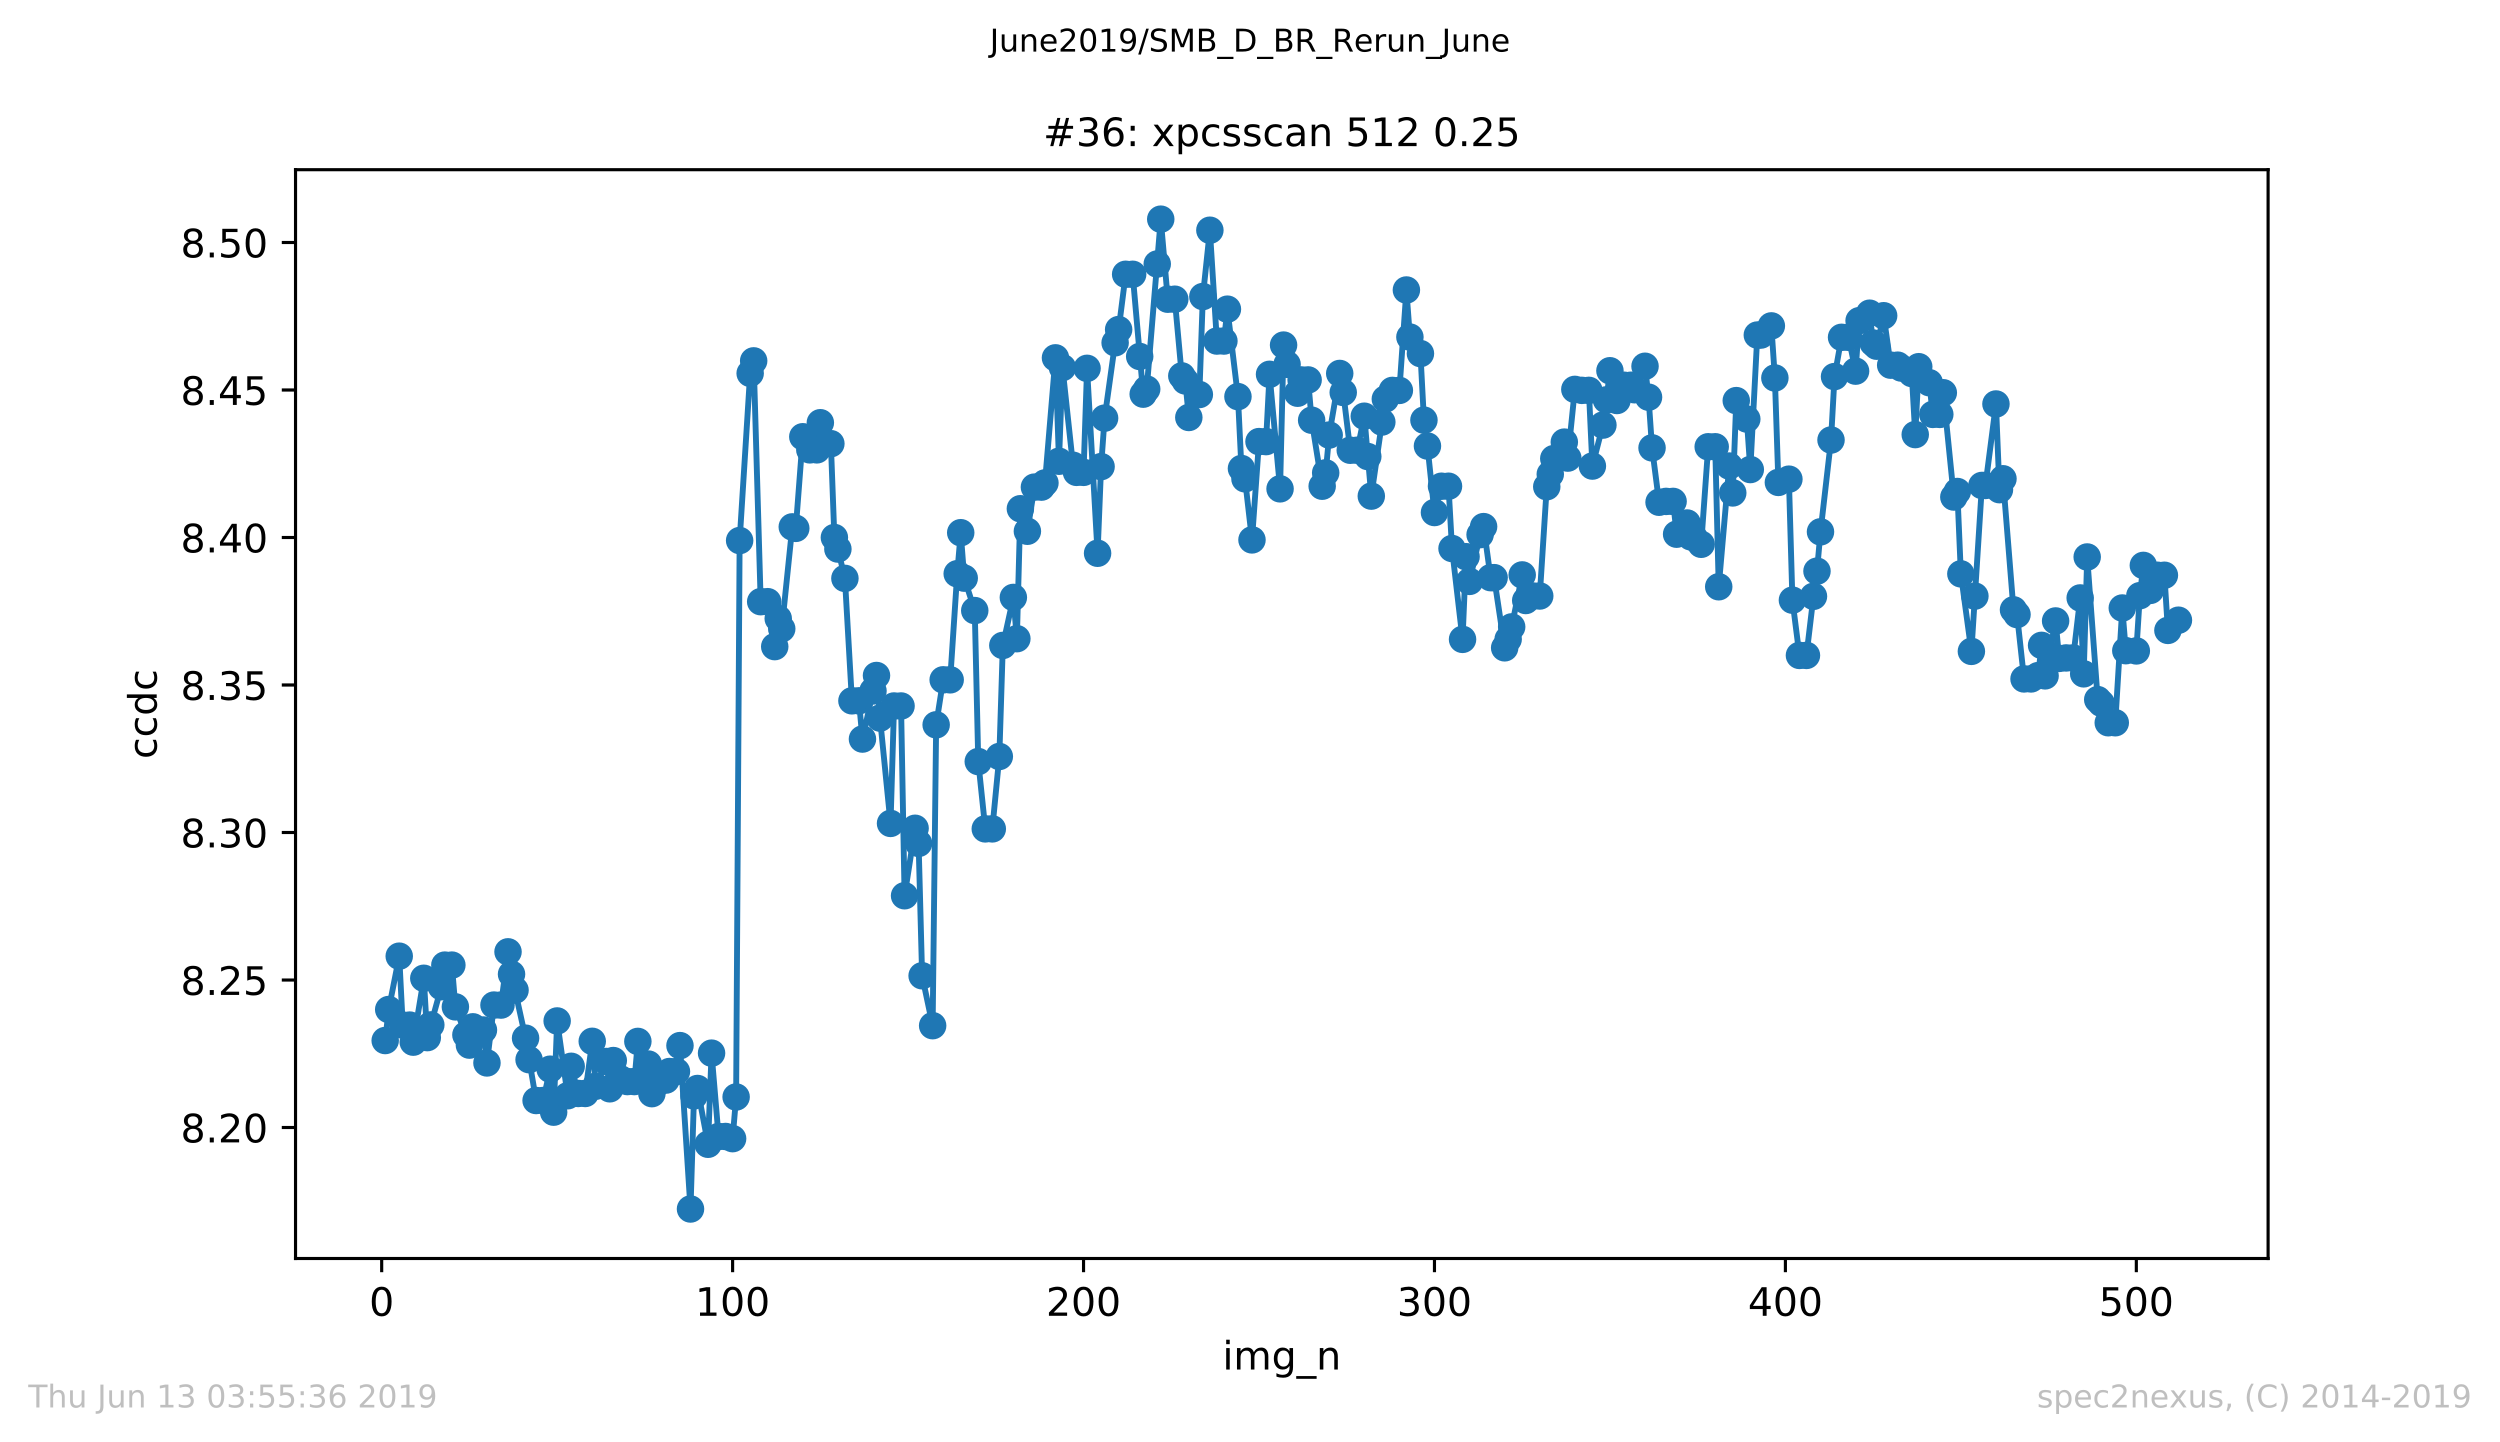 <?xml version="1.0" encoding="utf-8" standalone="no"?>
<!DOCTYPE svg PUBLIC "-//W3C//DTD SVG 1.1//EN"
  "http://www.w3.org/Graphics/SVG/1.1/DTD/svg11.dtd">
<!-- Created with matplotlib (https://matplotlib.org/) -->
<svg height="367.2pt" version="1.1" viewBox="0 0 636.48 367.2" width="636.48pt" xmlns="http://www.w3.org/2000/svg" xmlns:xlink="http://www.w3.org/1999/xlink">
 <defs>
  <style type="text/css">
*{stroke-linecap:butt;stroke-linejoin:round;white-space:pre;}
  </style>
 </defs>
 <g id="figure_1">
  <g id="patch_1">
   <path d="M 0 367.2 
L 636.48 367.2 
L 636.48 0 
L 0 0 
z
" style="fill:#ffffff;"/>
  </g>
  <g id="axes_1">
   <g id="patch_2">
    <path d="M 75.24 320.4 
L 577.44 320.4 
L 577.44 43.2 
L 75.24 43.2 
z
" style="fill:#ffffff;"/>
   </g>
   <g id="matplotlib.axis_1">
    <g id="xtick_1">
     <g id="line2d_1">
      <defs>
       <path d="M 0 0 
L 0 3.5 
" id="m36bc7bdc62" style="stroke:#000000;stroke-width:0.8;"/>
      </defs>
      <g>
       <use style="stroke:#000000;stroke-width:0.8;" x="97.174" xlink:href="#m36bc7bdc62" y="320.4"/>
      </g>
     </g>
     <g id="text_1">
      <!-- 0 -->
      <defs>
       <path d="M 31.781 66.406 
Q 24.172 66.406 20.328 58.906 
Q 16.5 51.422 16.5 36.375 
Q 16.5 21.391 20.328 13.891 
Q 24.172 6.391 31.781 6.391 
Q 39.453 6.391 43.281 13.891 
Q 47.125 21.391 47.125 36.375 
Q 47.125 51.422 43.281 58.906 
Q 39.453 66.406 31.781 66.406 
z
M 31.781 74.219 
Q 44.047 74.219 50.516 64.516 
Q 56.984 54.828 56.984 36.375 
Q 56.984 17.969 50.516 8.266 
Q 44.047 -1.422 31.781 -1.422 
Q 19.531 -1.422 13.062 8.266 
Q 6.594 17.969 6.594 36.375 
Q 6.594 54.828 13.062 64.516 
Q 19.531 74.219 31.781 74.219 
z
" id="DejaVuSans-48"/>
      </defs>
      <g transform="translate(93.993 334.998)scale(0.1 -0.1)">
       <use xlink:href="#DejaVuSans-48"/>
      </g>
     </g>
    </g>
    <g id="xtick_2">
     <g id="line2d_2">
      <g>
       <use style="stroke:#000000;stroke-width:0.8;" x="186.517" xlink:href="#m36bc7bdc62" y="320.4"/>
      </g>
     </g>
     <g id="text_2">
      <!-- 100 -->
      <defs>
       <path d="M 12.406 8.297 
L 28.516 8.297 
L 28.516 63.922 
L 10.984 60.406 
L 10.984 69.391 
L 28.422 72.906 
L 38.281 72.906 
L 38.281 8.297 
L 54.391 8.297 
L 54.391 0 
L 12.406 0 
z
" id="DejaVuSans-49"/>
      </defs>
      <g transform="translate(176.974 334.998)scale(0.1 -0.1)">
       <use xlink:href="#DejaVuSans-49"/>
       <use x="63.623" xlink:href="#DejaVuSans-48"/>
       <use x="127.246" xlink:href="#DejaVuSans-48"/>
      </g>
     </g>
    </g>
    <g id="xtick_3">
     <g id="line2d_3">
      <g>
       <use style="stroke:#000000;stroke-width:0.8;" x="275.861" xlink:href="#m36bc7bdc62" y="320.4"/>
      </g>
     </g>
     <g id="text_3">
      <!-- 200 -->
      <defs>
       <path d="M 19.188 8.297 
L 53.609 8.297 
L 53.609 0 
L 7.328 0 
L 7.328 8.297 
Q 12.938 14.109 22.625 23.891 
Q 32.328 33.688 34.812 36.531 
Q 39.547 41.844 41.422 45.531 
Q 43.312 49.219 43.312 52.781 
Q 43.312 58.594 39.234 62.25 
Q 35.156 65.922 28.609 65.922 
Q 23.969 65.922 18.812 64.312 
Q 13.672 62.703 7.812 59.422 
L 7.812 69.391 
Q 13.766 71.781 18.938 73 
Q 24.125 74.219 28.422 74.219 
Q 39.75 74.219 46.484 68.547 
Q 53.219 62.891 53.219 53.422 
Q 53.219 48.922 51.531 44.891 
Q 49.859 40.875 45.406 35.406 
Q 44.188 33.984 37.641 27.219 
Q 31.109 20.453 19.188 8.297 
z
" id="DejaVuSans-50"/>
      </defs>
      <g transform="translate(266.317 334.998)scale(0.1 -0.1)">
       <use xlink:href="#DejaVuSans-50"/>
       <use x="63.623" xlink:href="#DejaVuSans-48"/>
       <use x="127.246" xlink:href="#DejaVuSans-48"/>
      </g>
     </g>
    </g>
    <g id="xtick_4">
     <g id="line2d_4">
      <g>
       <use style="stroke:#000000;stroke-width:0.8;" x="365.204" xlink:href="#m36bc7bdc62" y="320.4"/>
      </g>
     </g>
     <g id="text_4">
      <!-- 300 -->
      <defs>
       <path d="M 40.578 39.312 
Q 47.656 37.797 51.625 33 
Q 55.609 28.219 55.609 21.188 
Q 55.609 10.406 48.188 4.484 
Q 40.766 -1.422 27.094 -1.422 
Q 22.516 -1.422 17.656 -0.516 
Q 12.797 0.391 7.625 2.203 
L 7.625 11.719 
Q 11.719 9.328 16.594 8.109 
Q 21.484 6.891 26.812 6.891 
Q 36.078 6.891 40.938 10.547 
Q 45.797 14.203 45.797 21.188 
Q 45.797 27.641 41.281 31.266 
Q 36.766 34.906 28.719 34.906 
L 20.219 34.906 
L 20.219 43.016 
L 29.109 43.016 
Q 36.375 43.016 40.234 45.922 
Q 44.094 48.828 44.094 54.297 
Q 44.094 59.906 40.109 62.906 
Q 36.141 65.922 28.719 65.922 
Q 24.656 65.922 20.016 65.031 
Q 15.375 64.156 9.812 62.312 
L 9.812 71.094 
Q 15.438 72.656 20.344 73.438 
Q 25.25 74.219 29.594 74.219 
Q 40.828 74.219 47.359 69.109 
Q 53.906 64.016 53.906 55.328 
Q 53.906 49.266 50.438 45.094 
Q 46.969 40.922 40.578 39.312 
z
" id="DejaVuSans-51"/>
      </defs>
      <g transform="translate(355.661 334.998)scale(0.1 -0.1)">
       <use xlink:href="#DejaVuSans-51"/>
       <use x="63.623" xlink:href="#DejaVuSans-48"/>
       <use x="127.246" xlink:href="#DejaVuSans-48"/>
      </g>
     </g>
    </g>
    <g id="xtick_5">
     <g id="line2d_5">
      <g>
       <use style="stroke:#000000;stroke-width:0.8;" x="454.548" xlink:href="#m36bc7bdc62" y="320.4"/>
      </g>
     </g>
     <g id="text_5">
      <!-- 400 -->
      <defs>
       <path d="M 37.797 64.312 
L 12.891 25.391 
L 37.797 25.391 
z
M 35.203 72.906 
L 47.609 72.906 
L 47.609 25.391 
L 58.016 25.391 
L 58.016 17.188 
L 47.609 17.188 
L 47.609 0 
L 37.797 0 
L 37.797 17.188 
L 4.891 17.188 
L 4.891 26.703 
z
" id="DejaVuSans-52"/>
      </defs>
      <g transform="translate(445.004 334.998)scale(0.1 -0.1)">
       <use xlink:href="#DejaVuSans-52"/>
       <use x="63.623" xlink:href="#DejaVuSans-48"/>
       <use x="127.246" xlink:href="#DejaVuSans-48"/>
      </g>
     </g>
    </g>
    <g id="xtick_6">
     <g id="line2d_6">
      <g>
       <use style="stroke:#000000;stroke-width:0.8;" x="543.892" xlink:href="#m36bc7bdc62" y="320.4"/>
      </g>
     </g>
     <g id="text_6">
      <!-- 500 -->
      <defs>
       <path d="M 10.797 72.906 
L 49.516 72.906 
L 49.516 64.594 
L 19.828 64.594 
L 19.828 46.734 
Q 21.969 47.469 24.109 47.828 
Q 26.266 48.188 28.422 48.188 
Q 40.625 48.188 47.75 41.5 
Q 54.891 34.812 54.891 23.391 
Q 54.891 11.625 47.562 5.094 
Q 40.234 -1.422 26.906 -1.422 
Q 22.312 -1.422 17.547 -0.641 
Q 12.797 0.141 7.719 1.703 
L 7.719 11.625 
Q 12.109 9.234 16.797 8.062 
Q 21.484 6.891 26.703 6.891 
Q 35.156 6.891 40.078 11.328 
Q 45.016 15.766 45.016 23.391 
Q 45.016 31 40.078 35.438 
Q 35.156 39.891 26.703 39.891 
Q 22.75 39.891 18.812 39.016 
Q 14.891 38.141 10.797 36.281 
z
" id="DejaVuSans-53"/>
      </defs>
      <g transform="translate(534.348 334.998)scale(0.1 -0.1)">
       <use xlink:href="#DejaVuSans-53"/>
       <use x="63.623" xlink:href="#DejaVuSans-48"/>
       <use x="127.246" xlink:href="#DejaVuSans-48"/>
      </g>
     </g>
    </g>
    <g id="text_7">
     <!-- img_n -->
     <defs>
      <path d="M 9.422 54.688 
L 18.406 54.688 
L 18.406 0 
L 9.422 0 
z
M 9.422 75.984 
L 18.406 75.984 
L 18.406 64.594 
L 9.422 64.594 
z
" id="DejaVuSans-105"/>
      <path d="M 52 44.188 
Q 55.375 50.25 60.062 53.125 
Q 64.75 56 71.094 56 
Q 79.641 56 84.281 50.016 
Q 88.922 44.047 88.922 33.016 
L 88.922 0 
L 79.891 0 
L 79.891 32.719 
Q 79.891 40.578 77.094 44.375 
Q 74.312 48.188 68.609 48.188 
Q 61.625 48.188 57.562 43.547 
Q 53.516 38.922 53.516 30.906 
L 53.516 0 
L 44.484 0 
L 44.484 32.719 
Q 44.484 40.625 41.703 44.406 
Q 38.922 48.188 33.109 48.188 
Q 26.219 48.188 22.156 43.531 
Q 18.109 38.875 18.109 30.906 
L 18.109 0 
L 9.078 0 
L 9.078 54.688 
L 18.109 54.688 
L 18.109 46.188 
Q 21.188 51.219 25.484 53.609 
Q 29.781 56 35.688 56 
Q 41.656 56 45.828 52.969 
Q 50 49.953 52 44.188 
z
" id="DejaVuSans-109"/>
      <path d="M 45.406 27.984 
Q 45.406 37.75 41.375 43.109 
Q 37.359 48.484 30.078 48.484 
Q 22.859 48.484 18.828 43.109 
Q 14.797 37.75 14.797 27.984 
Q 14.797 18.266 18.828 12.891 
Q 22.859 7.516 30.078 7.516 
Q 37.359 7.516 41.375 12.891 
Q 45.406 18.266 45.406 27.984 
z
M 54.391 6.781 
Q 54.391 -7.172 48.188 -13.984 
Q 42 -20.797 29.203 -20.797 
Q 24.469 -20.797 20.266 -20.094 
Q 16.062 -19.391 12.109 -17.922 
L 12.109 -9.188 
Q 16.062 -11.328 19.922 -12.344 
Q 23.781 -13.375 27.781 -13.375 
Q 36.625 -13.375 41.016 -8.766 
Q 45.406 -4.156 45.406 5.172 
L 45.406 9.625 
Q 42.625 4.781 38.281 2.391 
Q 33.938 0 27.875 0 
Q 17.828 0 11.672 7.656 
Q 5.516 15.328 5.516 27.984 
Q 5.516 40.672 11.672 48.328 
Q 17.828 56 27.875 56 
Q 33.938 56 38.281 53.609 
Q 42.625 51.219 45.406 46.391 
L 45.406 54.688 
L 54.391 54.688 
z
" id="DejaVuSans-103"/>
      <path d="M 50.984 -16.609 
L 50.984 -23.578 
L -0.984 -23.578 
L -0.984 -16.609 
z
" id="DejaVuSans-95"/>
      <path d="M 54.891 33.016 
L 54.891 0 
L 45.906 0 
L 45.906 32.719 
Q 45.906 40.484 42.875 44.328 
Q 39.844 48.188 33.797 48.188 
Q 26.516 48.188 22.312 43.547 
Q 18.109 38.922 18.109 30.906 
L 18.109 0 
L 9.078 0 
L 9.078 54.688 
L 18.109 54.688 
L 18.109 46.188 
Q 21.344 51.125 25.703 53.562 
Q 30.078 56 35.797 56 
Q 45.219 56 50.047 50.172 
Q 54.891 44.344 54.891 33.016 
z
" id="DejaVuSans-110"/>
     </defs>
     <g transform="translate(311.238 348.677)scale(0.1 -0.1)">
      <use xlink:href="#DejaVuSans-105"/>
      <use x="27.783" xlink:href="#DejaVuSans-109"/>
      <use x="125.195" xlink:href="#DejaVuSans-103"/>
      <use x="188.672" xlink:href="#DejaVuSans-95"/>
      <use x="238.672" xlink:href="#DejaVuSans-110"/>
     </g>
    </g>
   </g>
   <g id="matplotlib.axis_2">
    <g id="ytick_1">
     <g id="line2d_7">
      <defs>
       <path d="M 0 0 
L -3.5 0 
" id="m7580a539e0" style="stroke:#000000;stroke-width:0.8;"/>
      </defs>
      <g>
       <use style="stroke:#000000;stroke-width:0.8;" x="75.24" xlink:href="#m7580a539e0" y="287.054"/>
      </g>
     </g>
     <g id="text_8">
      <!-- 8.20 -->
      <defs>
       <path d="M 31.781 34.625 
Q 24.75 34.625 20.719 30.859 
Q 16.703 27.094 16.703 20.516 
Q 16.703 13.922 20.719 10.156 
Q 24.75 6.391 31.781 6.391 
Q 38.812 6.391 42.859 10.172 
Q 46.922 13.969 46.922 20.516 
Q 46.922 27.094 42.891 30.859 
Q 38.875 34.625 31.781 34.625 
z
M 21.922 38.812 
Q 15.578 40.375 12.031 44.719 
Q 8.5 49.078 8.5 55.328 
Q 8.5 64.062 14.719 69.141 
Q 20.953 74.219 31.781 74.219 
Q 42.672 74.219 48.875 69.141 
Q 55.078 64.062 55.078 55.328 
Q 55.078 49.078 51.531 44.719 
Q 48 40.375 41.703 38.812 
Q 48.828 37.156 52.797 32.312 
Q 56.781 27.484 56.781 20.516 
Q 56.781 9.906 50.312 4.234 
Q 43.844 -1.422 31.781 -1.422 
Q 19.734 -1.422 13.25 4.234 
Q 6.781 9.906 6.781 20.516 
Q 6.781 27.484 10.781 32.312 
Q 14.797 37.156 21.922 38.812 
z
M 18.312 54.391 
Q 18.312 48.734 21.844 45.562 
Q 25.391 42.391 31.781 42.391 
Q 38.141 42.391 41.719 45.562 
Q 45.312 48.734 45.312 54.391 
Q 45.312 60.062 41.719 63.234 
Q 38.141 66.406 31.781 66.406 
Q 25.391 66.406 21.844 63.234 
Q 18.312 60.062 18.312 54.391 
z
" id="DejaVuSans-56"/>
       <path d="M 10.688 12.406 
L 21 12.406 
L 21 0 
L 10.688 0 
z
" id="DejaVuSans-46"/>
      </defs>
      <g transform="translate(45.974 290.853)scale(0.1 -0.1)">
       <use xlink:href="#DejaVuSans-56"/>
       <use x="63.623" xlink:href="#DejaVuSans-46"/>
       <use x="95.41" xlink:href="#DejaVuSans-50"/>
       <use x="159.033" xlink:href="#DejaVuSans-48"/>
      </g>
     </g>
    </g>
    <g id="ytick_2">
     <g id="line2d_8">
      <g>
       <use style="stroke:#000000;stroke-width:0.8;" x="75.24" xlink:href="#m7580a539e0" y="249.501"/>
      </g>
     </g>
     <g id="text_9">
      <!-- 8.25 -->
      <g transform="translate(45.974 253.3)scale(0.1 -0.1)">
       <use xlink:href="#DejaVuSans-56"/>
       <use x="63.623" xlink:href="#DejaVuSans-46"/>
       <use x="95.41" xlink:href="#DejaVuSans-50"/>
       <use x="159.033" xlink:href="#DejaVuSans-53"/>
      </g>
     </g>
    </g>
    <g id="ytick_3">
     <g id="line2d_9">
      <g>
       <use style="stroke:#000000;stroke-width:0.8;" x="75.24" xlink:href="#m7580a539e0" y="211.949"/>
      </g>
     </g>
     <g id="text_10">
      <!-- 8.30 -->
      <g transform="translate(45.974 215.748)scale(0.1 -0.1)">
       <use xlink:href="#DejaVuSans-56"/>
       <use x="63.623" xlink:href="#DejaVuSans-46"/>
       <use x="95.41" xlink:href="#DejaVuSans-51"/>
       <use x="159.033" xlink:href="#DejaVuSans-48"/>
      </g>
     </g>
    </g>
    <g id="ytick_4">
     <g id="line2d_10">
      <g>
       <use style="stroke:#000000;stroke-width:0.8;" x="75.24" xlink:href="#m7580a539e0" y="174.396"/>
      </g>
     </g>
     <g id="text_11">
      <!-- 8.35 -->
      <g transform="translate(45.974 178.195)scale(0.1 -0.1)">
       <use xlink:href="#DejaVuSans-56"/>
       <use x="63.623" xlink:href="#DejaVuSans-46"/>
       <use x="95.41" xlink:href="#DejaVuSans-51"/>
       <use x="159.033" xlink:href="#DejaVuSans-53"/>
      </g>
     </g>
    </g>
    <g id="ytick_5">
     <g id="line2d_11">
      <g>
       <use style="stroke:#000000;stroke-width:0.8;" x="75.24" xlink:href="#m7580a539e0" y="136.843"/>
      </g>
     </g>
     <g id="text_12">
      <!-- 8.40 -->
      <g transform="translate(45.974 140.643)scale(0.1 -0.1)">
       <use xlink:href="#DejaVuSans-56"/>
       <use x="63.623" xlink:href="#DejaVuSans-46"/>
       <use x="95.41" xlink:href="#DejaVuSans-52"/>
       <use x="159.033" xlink:href="#DejaVuSans-48"/>
      </g>
     </g>
    </g>
    <g id="ytick_6">
     <g id="line2d_12">
      <g>
       <use style="stroke:#000000;stroke-width:0.8;" x="75.24" xlink:href="#m7580a539e0" y="99.291"/>
      </g>
     </g>
     <g id="text_13">
      <!-- 8.45 -->
      <g transform="translate(45.974 103.09)scale(0.1 -0.1)">
       <use xlink:href="#DejaVuSans-56"/>
       <use x="63.623" xlink:href="#DejaVuSans-46"/>
       <use x="95.41" xlink:href="#DejaVuSans-52"/>
       <use x="159.033" xlink:href="#DejaVuSans-53"/>
      </g>
     </g>
    </g>
    <g id="ytick_7">
     <g id="line2d_13">
      <g>
       <use style="stroke:#000000;stroke-width:0.8;" x="75.24" xlink:href="#m7580a539e0" y="61.738"/>
      </g>
     </g>
     <g id="text_14">
      <!-- 8.50 -->
      <g transform="translate(45.974 65.537)scale(0.1 -0.1)">
       <use xlink:href="#DejaVuSans-56"/>
       <use x="63.623" xlink:href="#DejaVuSans-46"/>
       <use x="95.41" xlink:href="#DejaVuSans-53"/>
       <use x="159.033" xlink:href="#DejaVuSans-48"/>
      </g>
     </g>
    </g>
    <g id="text_15">
     <!-- ccdc -->
     <defs>
      <path d="M 48.781 52.594 
L 48.781 44.188 
Q 44.969 46.297 41.141 47.344 
Q 37.312 48.391 33.406 48.391 
Q 24.656 48.391 19.812 42.844 
Q 14.984 37.312 14.984 27.297 
Q 14.984 17.281 19.812 11.734 
Q 24.656 6.203 33.406 6.203 
Q 37.312 6.203 41.141 7.25 
Q 44.969 8.297 48.781 10.406 
L 48.781 2.094 
Q 45.016 0.344 40.984 -0.531 
Q 36.969 -1.422 32.422 -1.422 
Q 20.062 -1.422 12.781 6.344 
Q 5.516 14.109 5.516 27.297 
Q 5.516 40.672 12.859 48.328 
Q 20.219 56 33.016 56 
Q 37.156 56 41.109 55.141 
Q 45.062 54.297 48.781 52.594 
z
" id="DejaVuSans-99"/>
      <path d="M 45.406 46.391 
L 45.406 75.984 
L 54.391 75.984 
L 54.391 0 
L 45.406 0 
L 45.406 8.203 
Q 42.578 3.328 38.25 0.953 
Q 33.938 -1.422 27.875 -1.422 
Q 17.969 -1.422 11.734 6.484 
Q 5.516 14.406 5.516 27.297 
Q 5.516 40.188 11.734 48.094 
Q 17.969 56 27.875 56 
Q 33.938 56 38.25 53.625 
Q 42.578 51.266 45.406 46.391 
z
M 14.797 27.297 
Q 14.797 17.391 18.875 11.75 
Q 22.953 6.109 30.078 6.109 
Q 37.203 6.109 41.297 11.75 
Q 45.406 17.391 45.406 27.297 
Q 45.406 37.203 41.297 42.844 
Q 37.203 48.484 30.078 48.484 
Q 22.953 48.484 18.875 42.844 
Q 14.797 37.203 14.797 27.297 
z
" id="DejaVuSans-100"/>
     </defs>
     <g transform="translate(39.895 193.222)rotate(-90)scale(0.1 -0.1)">
      <use xlink:href="#DejaVuSans-99"/>
      <use x="54.98" xlink:href="#DejaVuSans-99"/>
      <use x="109.961" xlink:href="#DejaVuSans-100"/>
      <use x="173.438" xlink:href="#DejaVuSans-99"/>
     </g>
    </g>
   </g>
   <g id="line2d_14">
    <path clip-path="url(#pa72e9b65c3)" d="M 98.067 264.911 
L 98.961 257.013 
L 101.641 243.435 
L 102.534 260.98 
L 104.321 260.98 
L 105.215 265.325 
L 107.895 249.062 
L 108.788 264.169 
L 112.362 251.213 
L 113.256 245.709 
L 115.043 245.709 
L 115.936 256.339 
L 119.51 266.078 
L 120.403 261.421 
L 123.083 262.235 
L 123.977 270.614 
L 125.764 255.882 
L 127.551 255.882 
L 129.338 242.328 
L 130.231 248.022 
L 133.805 264.312 
L 136.485 280.182 
L 138.272 280.182 
L 140.059 272.21 
L 140.952 283.149 
L 141.846 259.929 
L 144.526 278.97 
L 145.419 271.471 
L 147.206 278.387 
L 148.993 278.387 
L 150.78 265.109 
L 151.673 276.539 
L 154.354 270.247 
L 155.247 277.198 
L 156.141 270.01 
L 157.927 274.633 
L 159.714 275.357 
L 161.501 275.357 
L 162.395 265.137 
L 165.075 270.902 
L 165.968 278.436 
L 166.862 276.188 
L 169.542 274.979 
L 170.436 272.803 
L 172.222 272.803 
L 173.116 266.205 
L 175.796 307.8 
L 176.69 279.006 
L 177.583 277.123 
L 180.263 291.323 
L 181.157 268.123 
L 182.944 289.343 
L 184.731 289.343 
L 186.517 289.891 
L 187.411 279.283 
L 188.304 137.621 
L 190.985 95.053 
L 191.878 91.874 
L 193.665 153.182 
L 195.452 153.182 
L 197.239 164.623 
L 198.132 157.481 
L 199.025 160.081 
L 201.706 134.14 
L 202.599 134.517 
L 204.386 111.193 
L 206.173 114.528 
L 207.96 114.528 
L 208.853 107.622 
L 211.534 112.96 
L 212.427 136.847 
L 213.32 139.783 
L 215.107 147.251 
L 216.894 178.424 
L 218.681 178.424 
L 219.574 188.158 
L 223.148 171.977 
L 224.042 182.817 
L 226.722 209.631 
L 227.615 179.741 
L 229.402 179.741 
L 230.296 228.049 
L 232.976 210.874 
L 233.869 214.724 
L 234.763 248.425 
L 237.443 261.13 
L 238.337 184.538 
L 240.123 173.076 
L 241.91 173.076 
L 243.697 146.07 
L 244.591 135.623 
L 245.484 147.19 
L 248.164 155.449 
L 249.058 193.887 
L 250.845 211.025 
L 252.632 211.025 
L 254.418 192.595 
L 255.312 164.326 
L 257.992 152.102 
L 258.886 162.604 
L 259.779 129.52 
L 261.566 135.254 
L 263.353 124.018 
L 265.14 124.018 
L 266.033 122.955 
L 268.713 91.105 
L 269.607 117.429 
L 270.5 93.584 
L 273.181 118.453 
L 274.074 120.258 
L 275.861 120.258 
L 276.754 93.776 
L 279.435 140.856 
L 280.328 118.799 
L 281.222 106.455 
L 283.902 87.27 
L 284.795 83.907 
L 286.582 69.833 
L 288.369 69.833 
L 291.049 100.351 
L 291.943 99.048 
L 295.516 55.8 
L 297.303 76.177 
L 299.09 76.177 
L 300.877 95.703 
L 301.771 96.985 
L 302.664 106.284 
L 305.344 100.444 
L 306.238 75.496 
L 308.025 58.615 
L 309.811 86.825 
L 311.598 86.825 
L 312.492 78.712 
L 315.172 100.975 
L 316.065 119.28 
L 316.959 121.898 
L 318.746 137.453 
L 320.533 112.428 
L 322.32 112.428 
L 323.213 95.299 
L 325.893 124.453 
L 326.787 87.856 
L 327.68 92.761 
L 330.36 100.113 
L 331.254 96.73 
L 333.041 96.73 
L 333.934 106.984 
L 336.615 123.788 
L 337.508 120.39 
L 338.401 110.762 
L 341.082 95.081 
L 341.975 99.919 
L 343.762 114.628 
L 345.549 114.628 
L 347.336 105.965 
L 349.123 126.308 
L 352.696 101.591 
L 354.483 99.397 
L 356.27 99.397 
L 358.057 73.832 
L 358.95 85.817 
L 361.631 90.018 
L 362.524 106.964 
L 363.418 113.552 
L 365.204 130.484 
L 366.991 123.79 
L 368.778 123.79 
L 369.672 139.646 
L 372.352 162.778 
L 373.245 141.728 
L 374.139 148.016 
L 376.819 136.115 
L 377.713 134.072 
L 379.499 147.065 
L 380.393 147.065 
L 383.073 164.93 
L 383.967 162.734 
L 384.86 159.601 
L 387.54 146.371 
L 388.434 152.885 
L 390.221 151.737 
L 392.007 151.737 
L 393.794 123.912 
L 394.688 120.727 
L 395.581 116.753 
L 398.262 112.557 
L 399.155 116.627 
L 400.942 99.135 
L 402.729 99.384 
L 404.516 99.384 
L 405.409 118.658 
L 408.089 108.225 
L 408.983 101.803 
L 409.876 94.389 
L 411.663 101.964 
L 413.45 98.078 
L 415.237 98.078 
L 416.13 99.224 
L 418.811 93.247 
L 419.704 101.122 
L 420.597 114.025 
L 422.384 127.868 
L 424.171 127.655 
L 425.958 127.655 
L 426.851 136.003 
L 429.532 133.155 
L 430.425 136.663 
L 431.319 136.912 
L 433.106 138.571 
L 434.892 113.744 
L 436.679 113.744 
L 437.573 149.384 
L 440.253 118.651 
L 441.146 125.495 
L 442.04 101.995 
L 444.72 106.684 
L 445.614 119.543 
L 447.4 85.302 
L 448.294 85.302 
L 450.974 82.97 
L 451.868 96.226 
L 452.761 122.817 
L 455.441 121.993 
L 456.335 152.799 
L 458.122 166.864 
L 459.909 166.864 
L 461.695 151.822 
L 462.589 145.414 
L 463.482 135.404 
L 466.163 112.025 
L 467.056 95.874 
L 468.843 85.879 
L 470.63 85.879 
L 472.417 94.49 
L 473.31 81.65 
L 475.99 79.739 
L 476.884 87.331 
L 477.777 88.139 
L 479.564 80.381 
L 481.351 92.97 
L 483.138 92.97 
L 484.031 93.695 
L 486.712 95.099 
L 487.605 110.642 
L 488.499 93.358 
L 491.179 97.432 
L 492.072 105.502 
L 493.859 105.502 
L 494.753 99.991 
L 497.433 126.539 
L 498.326 125.133 
L 499.22 146.098 
L 501.9 165.832 
L 504.58 123.592 
L 505.474 123.592 
L 508.154 102.853 
L 509.048 124.666 
L 509.941 121.889 
L 512.621 155.261 
L 513.515 156.457 
L 515.302 172.847 
L 517.088 172.847 
L 518.875 172.011 
L 519.769 164.304 
L 520.662 172.068 
L 523.342 158.09 
L 524.236 167.627 
L 526.023 167.505 
L 527.81 167.505 
L 529.597 152.232 
L 530.49 171.554 
L 531.383 141.802 
L 534.064 178.116 
L 534.957 179.05 
L 536.744 184.003 
L 538.531 184.003 
L 540.318 154.793 
L 541.211 165.66 
L 543.892 165.719 
L 544.785 151.656 
L 545.678 143.946 
L 547.465 150.309 
L 549.252 146.455 
L 551.039 146.455 
L 551.932 160.493 
L 554.613 157.899 
L 554.613 157.899 
" style="fill:none;stroke:#1f77b4;stroke-linecap:square;stroke-width:1.5;"/>
    <defs>
     <path d="M 0 3 
C 0.796 3 1.559 2.684 2.121 2.121 
C 2.684 1.559 3 0.796 3 0 
C 3 -0.796 2.684 -1.559 2.121 -2.121 
C 1.559 -2.684 0.796 -3 0 -3 
C -0.796 -3 -1.559 -2.684 -2.121 -2.121 
C -2.684 -1.559 -3 -0.796 -3 0 
C -3 0.796 -2.684 1.559 -2.121 2.121 
C -1.559 2.684 -0.796 3 0 3 
z
" id="mf4700b4605" style="stroke:#1f77b4;"/>
    </defs>
    <g clip-path="url(#pa72e9b65c3)">
     <use style="fill:#1f77b4;stroke:#1f77b4;" x="98.067" xlink:href="#mf4700b4605" y="264.911"/>
     <use style="fill:#1f77b4;stroke:#1f77b4;" x="98.961" xlink:href="#mf4700b4605" y="257.013"/>
     <use style="fill:#1f77b4;stroke:#1f77b4;" x="101.641" xlink:href="#mf4700b4605" y="243.435"/>
     <use style="fill:#1f77b4;stroke:#1f77b4;" x="102.534" xlink:href="#mf4700b4605" y="260.98"/>
     <use style="fill:#1f77b4;stroke:#1f77b4;" x="104.321" xlink:href="#mf4700b4605" y="260.98"/>
     <use style="fill:#1f77b4;stroke:#1f77b4;" x="105.215" xlink:href="#mf4700b4605" y="265.325"/>
     <use style="fill:#1f77b4;stroke:#1f77b4;" x="107.895" xlink:href="#mf4700b4605" y="249.062"/>
     <use style="fill:#1f77b4;stroke:#1f77b4;" x="108.788" xlink:href="#mf4700b4605" y="264.169"/>
     <use style="fill:#1f77b4;stroke:#1f77b4;" x="109.682" xlink:href="#mf4700b4605" y="260.934"/>
     <use style="fill:#1f77b4;stroke:#1f77b4;" x="112.362" xlink:href="#mf4700b4605" y="251.213"/>
     <use style="fill:#1f77b4;stroke:#1f77b4;" x="113.256" xlink:href="#mf4700b4605" y="245.709"/>
     <use style="fill:#1f77b4;stroke:#1f77b4;" x="115.043" xlink:href="#mf4700b4605" y="245.709"/>
     <use style="fill:#1f77b4;stroke:#1f77b4;" x="115.936" xlink:href="#mf4700b4605" y="256.339"/>
     <use style="fill:#1f77b4;stroke:#1f77b4;" x="118.616" xlink:href="#mf4700b4605" y="263.473"/>
     <use style="fill:#1f77b4;stroke:#1f77b4;" x="119.51" xlink:href="#mf4700b4605" y="266.078"/>
     <use style="fill:#1f77b4;stroke:#1f77b4;" x="120.403" xlink:href="#mf4700b4605" y="261.421"/>
     <use style="fill:#1f77b4;stroke:#1f77b4;" x="123.083" xlink:href="#mf4700b4605" y="262.235"/>
     <use style="fill:#1f77b4;stroke:#1f77b4;" x="123.977" xlink:href="#mf4700b4605" y="270.614"/>
     <use style="fill:#1f77b4;stroke:#1f77b4;" x="125.764" xlink:href="#mf4700b4605" y="255.882"/>
     <use style="fill:#1f77b4;stroke:#1f77b4;" x="127.551" xlink:href="#mf4700b4605" y="255.882"/>
     <use style="fill:#1f77b4;stroke:#1f77b4;" x="129.338" xlink:href="#mf4700b4605" y="242.328"/>
     <use style="fill:#1f77b4;stroke:#1f77b4;" x="130.231" xlink:href="#mf4700b4605" y="248.022"/>
     <use style="fill:#1f77b4;stroke:#1f77b4;" x="131.124" xlink:href="#mf4700b4605" y="252.09"/>
     <use style="fill:#1f77b4;stroke:#1f77b4;" x="133.805" xlink:href="#mf4700b4605" y="264.312"/>
     <use style="fill:#1f77b4;stroke:#1f77b4;" x="134.698" xlink:href="#mf4700b4605" y="269.784"/>
     <use style="fill:#1f77b4;stroke:#1f77b4;" x="136.485" xlink:href="#mf4700b4605" y="280.182"/>
     <use style="fill:#1f77b4;stroke:#1f77b4;" x="138.272" xlink:href="#mf4700b4605" y="280.182"/>
     <use style="fill:#1f77b4;stroke:#1f77b4;" x="140.059" xlink:href="#mf4700b4605" y="272.21"/>
     <use style="fill:#1f77b4;stroke:#1f77b4;" x="140.952" xlink:href="#mf4700b4605" y="283.149"/>
     <use style="fill:#1f77b4;stroke:#1f77b4;" x="141.846" xlink:href="#mf4700b4605" y="259.929"/>
     <use style="fill:#1f77b4;stroke:#1f77b4;" x="144.526" xlink:href="#mf4700b4605" y="278.97"/>
     <use style="fill:#1f77b4;stroke:#1f77b4;" x="145.419" xlink:href="#mf4700b4605" y="271.471"/>
     <use style="fill:#1f77b4;stroke:#1f77b4;" x="147.206" xlink:href="#mf4700b4605" y="278.387"/>
     <use style="fill:#1f77b4;stroke:#1f77b4;" x="148.993" xlink:href="#mf4700b4605" y="278.387"/>
     <use style="fill:#1f77b4;stroke:#1f77b4;" x="150.78" xlink:href="#mf4700b4605" y="265.109"/>
     <use style="fill:#1f77b4;stroke:#1f77b4;" x="151.673" xlink:href="#mf4700b4605" y="276.539"/>
     <use style="fill:#1f77b4;stroke:#1f77b4;" x="154.354" xlink:href="#mf4700b4605" y="270.247"/>
     <use style="fill:#1f77b4;stroke:#1f77b4;" x="155.247" xlink:href="#mf4700b4605" y="277.198"/>
     <use style="fill:#1f77b4;stroke:#1f77b4;" x="156.141" xlink:href="#mf4700b4605" y="270.01"/>
     <use style="fill:#1f77b4;stroke:#1f77b4;" x="157.927" xlink:href="#mf4700b4605" y="274.633"/>
     <use style="fill:#1f77b4;stroke:#1f77b4;" x="159.714" xlink:href="#mf4700b4605" y="275.357"/>
     <use style="fill:#1f77b4;stroke:#1f77b4;" x="161.501" xlink:href="#mf4700b4605" y="275.357"/>
     <use style="fill:#1f77b4;stroke:#1f77b4;" x="162.395" xlink:href="#mf4700b4605" y="265.137"/>
     <use style="fill:#1f77b4;stroke:#1f77b4;" x="165.075" xlink:href="#mf4700b4605" y="270.902"/>
     <use style="fill:#1f77b4;stroke:#1f77b4;" x="165.968" xlink:href="#mf4700b4605" y="278.436"/>
     <use style="fill:#1f77b4;stroke:#1f77b4;" x="166.862" xlink:href="#mf4700b4605" y="276.188"/>
     <use style="fill:#1f77b4;stroke:#1f77b4;" x="169.542" xlink:href="#mf4700b4605" y="274.979"/>
     <use style="fill:#1f77b4;stroke:#1f77b4;" x="170.436" xlink:href="#mf4700b4605" y="272.803"/>
     <use style="fill:#1f77b4;stroke:#1f77b4;" x="172.222" xlink:href="#mf4700b4605" y="272.803"/>
     <use style="fill:#1f77b4;stroke:#1f77b4;" x="173.116" xlink:href="#mf4700b4605" y="266.205"/>
     <use style="fill:#1f77b4;stroke:#1f77b4;" x="175.796" xlink:href="#mf4700b4605" y="307.8"/>
     <use style="fill:#1f77b4;stroke:#1f77b4;" x="176.69" xlink:href="#mf4700b4605" y="279.006"/>
     <use style="fill:#1f77b4;stroke:#1f77b4;" x="177.583" xlink:href="#mf4700b4605" y="277.123"/>
     <use style="fill:#1f77b4;stroke:#1f77b4;" x="180.263" xlink:href="#mf4700b4605" y="291.323"/>
     <use style="fill:#1f77b4;stroke:#1f77b4;" x="181.157" xlink:href="#mf4700b4605" y="268.123"/>
     <use style="fill:#1f77b4;stroke:#1f77b4;" x="182.944" xlink:href="#mf4700b4605" y="289.343"/>
     <use style="fill:#1f77b4;stroke:#1f77b4;" x="184.731" xlink:href="#mf4700b4605" y="289.343"/>
     <use style="fill:#1f77b4;stroke:#1f77b4;" x="186.517" xlink:href="#mf4700b4605" y="289.891"/>
     <use style="fill:#1f77b4;stroke:#1f77b4;" x="187.411" xlink:href="#mf4700b4605" y="279.283"/>
     <use style="fill:#1f77b4;stroke:#1f77b4;" x="188.304" xlink:href="#mf4700b4605" y="137.621"/>
     <use style="fill:#1f77b4;stroke:#1f77b4;" x="190.985" xlink:href="#mf4700b4605" y="95.053"/>
     <use style="fill:#1f77b4;stroke:#1f77b4;" x="191.878" xlink:href="#mf4700b4605" y="91.874"/>
     <use style="fill:#1f77b4;stroke:#1f77b4;" x="193.665" xlink:href="#mf4700b4605" y="153.182"/>
     <use style="fill:#1f77b4;stroke:#1f77b4;" x="195.452" xlink:href="#mf4700b4605" y="153.182"/>
     <use style="fill:#1f77b4;stroke:#1f77b4;" x="197.239" xlink:href="#mf4700b4605" y="164.623"/>
     <use style="fill:#1f77b4;stroke:#1f77b4;" x="198.132" xlink:href="#mf4700b4605" y="157.481"/>
     <use style="fill:#1f77b4;stroke:#1f77b4;" x="199.025" xlink:href="#mf4700b4605" y="160.081"/>
     <use style="fill:#1f77b4;stroke:#1f77b4;" x="201.706" xlink:href="#mf4700b4605" y="134.14"/>
     <use style="fill:#1f77b4;stroke:#1f77b4;" x="202.599" xlink:href="#mf4700b4605" y="134.517"/>
     <use style="fill:#1f77b4;stroke:#1f77b4;" x="204.386" xlink:href="#mf4700b4605" y="111.193"/>
     <use style="fill:#1f77b4;stroke:#1f77b4;" x="206.173" xlink:href="#mf4700b4605" y="114.528"/>
     <use style="fill:#1f77b4;stroke:#1f77b4;" x="207.96" xlink:href="#mf4700b4605" y="114.528"/>
     <use style="fill:#1f77b4;stroke:#1f77b4;" x="208.853" xlink:href="#mf4700b4605" y="107.622"/>
     <use style="fill:#1f77b4;stroke:#1f77b4;" x="211.534" xlink:href="#mf4700b4605" y="112.96"/>
     <use style="fill:#1f77b4;stroke:#1f77b4;" x="212.427" xlink:href="#mf4700b4605" y="136.847"/>
     <use style="fill:#1f77b4;stroke:#1f77b4;" x="213.32" xlink:href="#mf4700b4605" y="139.783"/>
     <use style="fill:#1f77b4;stroke:#1f77b4;" x="215.107" xlink:href="#mf4700b4605" y="147.251"/>
     <use style="fill:#1f77b4;stroke:#1f77b4;" x="216.894" xlink:href="#mf4700b4605" y="178.424"/>
     <use style="fill:#1f77b4;stroke:#1f77b4;" x="218.681" xlink:href="#mf4700b4605" y="178.424"/>
     <use style="fill:#1f77b4;stroke:#1f77b4;" x="219.574" xlink:href="#mf4700b4605" y="188.158"/>
     <use style="fill:#1f77b4;stroke:#1f77b4;" x="222.255" xlink:href="#mf4700b4605" y="175.911"/>
     <use style="fill:#1f77b4;stroke:#1f77b4;" x="223.148" xlink:href="#mf4700b4605" y="171.977"/>
     <use style="fill:#1f77b4;stroke:#1f77b4;" x="224.042" xlink:href="#mf4700b4605" y="182.817"/>
     <use style="fill:#1f77b4;stroke:#1f77b4;" x="226.722" xlink:href="#mf4700b4605" y="209.631"/>
     <use style="fill:#1f77b4;stroke:#1f77b4;" x="227.615" xlink:href="#mf4700b4605" y="179.741"/>
     <use style="fill:#1f77b4;stroke:#1f77b4;" x="229.402" xlink:href="#mf4700b4605" y="179.741"/>
     <use style="fill:#1f77b4;stroke:#1f77b4;" x="230.296" xlink:href="#mf4700b4605" y="228.049"/>
     <use style="fill:#1f77b4;stroke:#1f77b4;" x="232.976" xlink:href="#mf4700b4605" y="210.874"/>
     <use style="fill:#1f77b4;stroke:#1f77b4;" x="233.869" xlink:href="#mf4700b4605" y="214.724"/>
     <use style="fill:#1f77b4;stroke:#1f77b4;" x="234.763" xlink:href="#mf4700b4605" y="248.425"/>
     <use style="fill:#1f77b4;stroke:#1f77b4;" x="237.443" xlink:href="#mf4700b4605" y="261.13"/>
     <use style="fill:#1f77b4;stroke:#1f77b4;" x="238.337" xlink:href="#mf4700b4605" y="184.538"/>
     <use style="fill:#1f77b4;stroke:#1f77b4;" x="240.123" xlink:href="#mf4700b4605" y="173.076"/>
     <use style="fill:#1f77b4;stroke:#1f77b4;" x="241.91" xlink:href="#mf4700b4605" y="173.076"/>
     <use style="fill:#1f77b4;stroke:#1f77b4;" x="243.697" xlink:href="#mf4700b4605" y="146.07"/>
     <use style="fill:#1f77b4;stroke:#1f77b4;" x="244.591" xlink:href="#mf4700b4605" y="135.623"/>
     <use style="fill:#1f77b4;stroke:#1f77b4;" x="245.484" xlink:href="#mf4700b4605" y="147.19"/>
     <use style="fill:#1f77b4;stroke:#1f77b4;" x="248.164" xlink:href="#mf4700b4605" y="155.449"/>
     <use style="fill:#1f77b4;stroke:#1f77b4;" x="249.058" xlink:href="#mf4700b4605" y="193.887"/>
     <use style="fill:#1f77b4;stroke:#1f77b4;" x="250.845" xlink:href="#mf4700b4605" y="211.025"/>
     <use style="fill:#1f77b4;stroke:#1f77b4;" x="252.632" xlink:href="#mf4700b4605" y="211.025"/>
     <use style="fill:#1f77b4;stroke:#1f77b4;" x="254.418" xlink:href="#mf4700b4605" y="192.595"/>
     <use style="fill:#1f77b4;stroke:#1f77b4;" x="255.312" xlink:href="#mf4700b4605" y="164.326"/>
     <use style="fill:#1f77b4;stroke:#1f77b4;" x="257.992" xlink:href="#mf4700b4605" y="152.102"/>
     <use style="fill:#1f77b4;stroke:#1f77b4;" x="258.886" xlink:href="#mf4700b4605" y="162.604"/>
     <use style="fill:#1f77b4;stroke:#1f77b4;" x="259.779" xlink:href="#mf4700b4605" y="129.52"/>
     <use style="fill:#1f77b4;stroke:#1f77b4;" x="261.566" xlink:href="#mf4700b4605" y="135.254"/>
     <use style="fill:#1f77b4;stroke:#1f77b4;" x="263.353" xlink:href="#mf4700b4605" y="124.018"/>
     <use style="fill:#1f77b4;stroke:#1f77b4;" x="265.14" xlink:href="#mf4700b4605" y="124.018"/>
     <use style="fill:#1f77b4;stroke:#1f77b4;" x="266.033" xlink:href="#mf4700b4605" y="122.955"/>
     <use style="fill:#1f77b4;stroke:#1f77b4;" x="268.713" xlink:href="#mf4700b4605" y="91.105"/>
     <use style="fill:#1f77b4;stroke:#1f77b4;" x="269.607" xlink:href="#mf4700b4605" y="117.429"/>
     <use style="fill:#1f77b4;stroke:#1f77b4;" x="270.5" xlink:href="#mf4700b4605" y="93.584"/>
     <use style="fill:#1f77b4;stroke:#1f77b4;" x="273.181" xlink:href="#mf4700b4605" y="118.453"/>
     <use style="fill:#1f77b4;stroke:#1f77b4;" x="274.074" xlink:href="#mf4700b4605" y="120.258"/>
     <use style="fill:#1f77b4;stroke:#1f77b4;" x="275.861" xlink:href="#mf4700b4605" y="120.258"/>
     <use style="fill:#1f77b4;stroke:#1f77b4;" x="276.754" xlink:href="#mf4700b4605" y="93.776"/>
     <use style="fill:#1f77b4;stroke:#1f77b4;" x="279.435" xlink:href="#mf4700b4605" y="140.856"/>
     <use style="fill:#1f77b4;stroke:#1f77b4;" x="280.328" xlink:href="#mf4700b4605" y="118.799"/>
     <use style="fill:#1f77b4;stroke:#1f77b4;" x="281.222" xlink:href="#mf4700b4605" y="106.455"/>
     <use style="fill:#1f77b4;stroke:#1f77b4;" x="283.902" xlink:href="#mf4700b4605" y="87.27"/>
     <use style="fill:#1f77b4;stroke:#1f77b4;" x="284.795" xlink:href="#mf4700b4605" y="83.907"/>
     <use style="fill:#1f77b4;stroke:#1f77b4;" x="286.582" xlink:href="#mf4700b4605" y="69.833"/>
     <use style="fill:#1f77b4;stroke:#1f77b4;" x="288.369" xlink:href="#mf4700b4605" y="69.833"/>
     <use style="fill:#1f77b4;stroke:#1f77b4;" x="290.156" xlink:href="#mf4700b4605" y="90.759"/>
     <use style="fill:#1f77b4;stroke:#1f77b4;" x="291.049" xlink:href="#mf4700b4605" y="100.351"/>
     <use style="fill:#1f77b4;stroke:#1f77b4;" x="291.943" xlink:href="#mf4700b4605" y="99.048"/>
     <use style="fill:#1f77b4;stroke:#1f77b4;" x="294.623" xlink:href="#mf4700b4605" y="67.212"/>
     <use style="fill:#1f77b4;stroke:#1f77b4;" x="295.516" xlink:href="#mf4700b4605" y="55.8"/>
     <use style="fill:#1f77b4;stroke:#1f77b4;" x="297.303" xlink:href="#mf4700b4605" y="76.177"/>
     <use style="fill:#1f77b4;stroke:#1f77b4;" x="299.09" xlink:href="#mf4700b4605" y="76.177"/>
     <use style="fill:#1f77b4;stroke:#1f77b4;" x="300.877" xlink:href="#mf4700b4605" y="95.703"/>
     <use style="fill:#1f77b4;stroke:#1f77b4;" x="301.771" xlink:href="#mf4700b4605" y="96.985"/>
     <use style="fill:#1f77b4;stroke:#1f77b4;" x="302.664" xlink:href="#mf4700b4605" y="106.284"/>
     <use style="fill:#1f77b4;stroke:#1f77b4;" x="305.344" xlink:href="#mf4700b4605" y="100.444"/>
     <use style="fill:#1f77b4;stroke:#1f77b4;" x="306.238" xlink:href="#mf4700b4605" y="75.496"/>
     <use style="fill:#1f77b4;stroke:#1f77b4;" x="308.025" xlink:href="#mf4700b4605" y="58.615"/>
     <use style="fill:#1f77b4;stroke:#1f77b4;" x="309.811" xlink:href="#mf4700b4605" y="86.825"/>
     <use style="fill:#1f77b4;stroke:#1f77b4;" x="311.598" xlink:href="#mf4700b4605" y="86.825"/>
     <use style="fill:#1f77b4;stroke:#1f77b4;" x="312.492" xlink:href="#mf4700b4605" y="78.712"/>
     <use style="fill:#1f77b4;stroke:#1f77b4;" x="315.172" xlink:href="#mf4700b4605" y="100.975"/>
     <use style="fill:#1f77b4;stroke:#1f77b4;" x="316.065" xlink:href="#mf4700b4605" y="119.28"/>
     <use style="fill:#1f77b4;stroke:#1f77b4;" x="316.959" xlink:href="#mf4700b4605" y="121.898"/>
     <use style="fill:#1f77b4;stroke:#1f77b4;" x="318.746" xlink:href="#mf4700b4605" y="137.453"/>
     <use style="fill:#1f77b4;stroke:#1f77b4;" x="320.533" xlink:href="#mf4700b4605" y="112.428"/>
     <use style="fill:#1f77b4;stroke:#1f77b4;" x="322.32" xlink:href="#mf4700b4605" y="112.428"/>
     <use style="fill:#1f77b4;stroke:#1f77b4;" x="323.213" xlink:href="#mf4700b4605" y="95.299"/>
     <use style="fill:#1f77b4;stroke:#1f77b4;" x="325.893" xlink:href="#mf4700b4605" y="124.453"/>
     <use style="fill:#1f77b4;stroke:#1f77b4;" x="326.787" xlink:href="#mf4700b4605" y="87.856"/>
     <use style="fill:#1f77b4;stroke:#1f77b4;" x="327.68" xlink:href="#mf4700b4605" y="92.761"/>
     <use style="fill:#1f77b4;stroke:#1f77b4;" x="330.36" xlink:href="#mf4700b4605" y="100.113"/>
     <use style="fill:#1f77b4;stroke:#1f77b4;" x="331.254" xlink:href="#mf4700b4605" y="96.73"/>
     <use style="fill:#1f77b4;stroke:#1f77b4;" x="333.041" xlink:href="#mf4700b4605" y="96.73"/>
     <use style="fill:#1f77b4;stroke:#1f77b4;" x="333.934" xlink:href="#mf4700b4605" y="106.984"/>
     <use style="fill:#1f77b4;stroke:#1f77b4;" x="336.615" xlink:href="#mf4700b4605" y="123.788"/>
     <use style="fill:#1f77b4;stroke:#1f77b4;" x="337.508" xlink:href="#mf4700b4605" y="120.39"/>
     <use style="fill:#1f77b4;stroke:#1f77b4;" x="338.401" xlink:href="#mf4700b4605" y="110.762"/>
     <use style="fill:#1f77b4;stroke:#1f77b4;" x="341.082" xlink:href="#mf4700b4605" y="95.081"/>
     <use style="fill:#1f77b4;stroke:#1f77b4;" x="341.975" xlink:href="#mf4700b4605" y="99.919"/>
     <use style="fill:#1f77b4;stroke:#1f77b4;" x="343.762" xlink:href="#mf4700b4605" y="114.628"/>
     <use style="fill:#1f77b4;stroke:#1f77b4;" x="345.549" xlink:href="#mf4700b4605" y="114.628"/>
     <use style="fill:#1f77b4;stroke:#1f77b4;" x="347.336" xlink:href="#mf4700b4605" y="105.965"/>
     <use style="fill:#1f77b4;stroke:#1f77b4;" x="348.229" xlink:href="#mf4700b4605" y="116.232"/>
     <use style="fill:#1f77b4;stroke:#1f77b4;" x="349.123" xlink:href="#mf4700b4605" y="126.308"/>
     <use style="fill:#1f77b4;stroke:#1f77b4;" x="351.803" xlink:href="#mf4700b4605" y="107.451"/>
     <use style="fill:#1f77b4;stroke:#1f77b4;" x="352.696" xlink:href="#mf4700b4605" y="101.591"/>
     <use style="fill:#1f77b4;stroke:#1f77b4;" x="354.483" xlink:href="#mf4700b4605" y="99.397"/>
     <use style="fill:#1f77b4;stroke:#1f77b4;" x="356.27" xlink:href="#mf4700b4605" y="99.397"/>
     <use style="fill:#1f77b4;stroke:#1f77b4;" x="358.057" xlink:href="#mf4700b4605" y="73.832"/>
     <use style="fill:#1f77b4;stroke:#1f77b4;" x="358.95" xlink:href="#mf4700b4605" y="85.817"/>
     <use style="fill:#1f77b4;stroke:#1f77b4;" x="361.631" xlink:href="#mf4700b4605" y="90.018"/>
     <use style="fill:#1f77b4;stroke:#1f77b4;" x="362.524" xlink:href="#mf4700b4605" y="106.964"/>
     <use style="fill:#1f77b4;stroke:#1f77b4;" x="363.418" xlink:href="#mf4700b4605" y="113.552"/>
     <use style="fill:#1f77b4;stroke:#1f77b4;" x="365.204" xlink:href="#mf4700b4605" y="130.484"/>
     <use style="fill:#1f77b4;stroke:#1f77b4;" x="366.991" xlink:href="#mf4700b4605" y="123.79"/>
     <use style="fill:#1f77b4;stroke:#1f77b4;" x="368.778" xlink:href="#mf4700b4605" y="123.79"/>
     <use style="fill:#1f77b4;stroke:#1f77b4;" x="369.672" xlink:href="#mf4700b4605" y="139.646"/>
     <use style="fill:#1f77b4;stroke:#1f77b4;" x="372.352" xlink:href="#mf4700b4605" y="162.778"/>
     <use style="fill:#1f77b4;stroke:#1f77b4;" x="373.245" xlink:href="#mf4700b4605" y="141.728"/>
     <use style="fill:#1f77b4;stroke:#1f77b4;" x="374.139" xlink:href="#mf4700b4605" y="148.016"/>
     <use style="fill:#1f77b4;stroke:#1f77b4;" x="376.819" xlink:href="#mf4700b4605" y="136.115"/>
     <use style="fill:#1f77b4;stroke:#1f77b4;" x="377.713" xlink:href="#mf4700b4605" y="134.072"/>
     <use style="fill:#1f77b4;stroke:#1f77b4;" x="379.499" xlink:href="#mf4700b4605" y="147.065"/>
     <use style="fill:#1f77b4;stroke:#1f77b4;" x="380.393" xlink:href="#mf4700b4605" y="147.065"/>
     <use style="fill:#1f77b4;stroke:#1f77b4;" x="383.073" xlink:href="#mf4700b4605" y="164.93"/>
     <use style="fill:#1f77b4;stroke:#1f77b4;" x="383.967" xlink:href="#mf4700b4605" y="162.734"/>
     <use style="fill:#1f77b4;stroke:#1f77b4;" x="384.86" xlink:href="#mf4700b4605" y="159.601"/>
     <use style="fill:#1f77b4;stroke:#1f77b4;" x="387.54" xlink:href="#mf4700b4605" y="146.371"/>
     <use style="fill:#1f77b4;stroke:#1f77b4;" x="388.434" xlink:href="#mf4700b4605" y="152.885"/>
     <use style="fill:#1f77b4;stroke:#1f77b4;" x="390.221" xlink:href="#mf4700b4605" y="151.737"/>
     <use style="fill:#1f77b4;stroke:#1f77b4;" x="392.007" xlink:href="#mf4700b4605" y="151.737"/>
     <use style="fill:#1f77b4;stroke:#1f77b4;" x="393.794" xlink:href="#mf4700b4605" y="123.912"/>
     <use style="fill:#1f77b4;stroke:#1f77b4;" x="394.688" xlink:href="#mf4700b4605" y="120.727"/>
     <use style="fill:#1f77b4;stroke:#1f77b4;" x="395.581" xlink:href="#mf4700b4605" y="116.753"/>
     <use style="fill:#1f77b4;stroke:#1f77b4;" x="398.262" xlink:href="#mf4700b4605" y="112.557"/>
     <use style="fill:#1f77b4;stroke:#1f77b4;" x="399.155" xlink:href="#mf4700b4605" y="116.627"/>
     <use style="fill:#1f77b4;stroke:#1f77b4;" x="400.942" xlink:href="#mf4700b4605" y="99.135"/>
     <use style="fill:#1f77b4;stroke:#1f77b4;" x="402.729" xlink:href="#mf4700b4605" y="99.384"/>
     <use style="fill:#1f77b4;stroke:#1f77b4;" x="404.516" xlink:href="#mf4700b4605" y="99.384"/>
     <use style="fill:#1f77b4;stroke:#1f77b4;" x="405.409" xlink:href="#mf4700b4605" y="118.658"/>
     <use style="fill:#1f77b4;stroke:#1f77b4;" x="408.089" xlink:href="#mf4700b4605" y="108.225"/>
     <use style="fill:#1f77b4;stroke:#1f77b4;" x="408.983" xlink:href="#mf4700b4605" y="101.803"/>
     <use style="fill:#1f77b4;stroke:#1f77b4;" x="409.876" xlink:href="#mf4700b4605" y="94.389"/>
     <use style="fill:#1f77b4;stroke:#1f77b4;" x="411.663" xlink:href="#mf4700b4605" y="101.964"/>
     <use style="fill:#1f77b4;stroke:#1f77b4;" x="413.45" xlink:href="#mf4700b4605" y="98.078"/>
     <use style="fill:#1f77b4;stroke:#1f77b4;" x="415.237" xlink:href="#mf4700b4605" y="98.078"/>
     <use style="fill:#1f77b4;stroke:#1f77b4;" x="416.13" xlink:href="#mf4700b4605" y="99.224"/>
     <use style="fill:#1f77b4;stroke:#1f77b4;" x="418.811" xlink:href="#mf4700b4605" y="93.247"/>
     <use style="fill:#1f77b4;stroke:#1f77b4;" x="419.704" xlink:href="#mf4700b4605" y="101.122"/>
     <use style="fill:#1f77b4;stroke:#1f77b4;" x="420.597" xlink:href="#mf4700b4605" y="114.025"/>
     <use style="fill:#1f77b4;stroke:#1f77b4;" x="422.384" xlink:href="#mf4700b4605" y="127.868"/>
     <use style="fill:#1f77b4;stroke:#1f77b4;" x="424.171" xlink:href="#mf4700b4605" y="127.655"/>
     <use style="fill:#1f77b4;stroke:#1f77b4;" x="425.958" xlink:href="#mf4700b4605" y="127.655"/>
     <use style="fill:#1f77b4;stroke:#1f77b4;" x="426.851" xlink:href="#mf4700b4605" y="136.003"/>
     <use style="fill:#1f77b4;stroke:#1f77b4;" x="429.532" xlink:href="#mf4700b4605" y="133.155"/>
     <use style="fill:#1f77b4;stroke:#1f77b4;" x="430.425" xlink:href="#mf4700b4605" y="136.663"/>
     <use style="fill:#1f77b4;stroke:#1f77b4;" x="431.319" xlink:href="#mf4700b4605" y="136.912"/>
     <use style="fill:#1f77b4;stroke:#1f77b4;" x="433.106" xlink:href="#mf4700b4605" y="138.571"/>
     <use style="fill:#1f77b4;stroke:#1f77b4;" x="434.892" xlink:href="#mf4700b4605" y="113.744"/>
     <use style="fill:#1f77b4;stroke:#1f77b4;" x="436.679" xlink:href="#mf4700b4605" y="113.744"/>
     <use style="fill:#1f77b4;stroke:#1f77b4;" x="437.573" xlink:href="#mf4700b4605" y="149.384"/>
     <use style="fill:#1f77b4;stroke:#1f77b4;" x="440.253" xlink:href="#mf4700b4605" y="118.651"/>
     <use style="fill:#1f77b4;stroke:#1f77b4;" x="441.146" xlink:href="#mf4700b4605" y="125.495"/>
     <use style="fill:#1f77b4;stroke:#1f77b4;" x="442.04" xlink:href="#mf4700b4605" y="101.995"/>
     <use style="fill:#1f77b4;stroke:#1f77b4;" x="444.72" xlink:href="#mf4700b4605" y="106.684"/>
     <use style="fill:#1f77b4;stroke:#1f77b4;" x="445.614" xlink:href="#mf4700b4605" y="119.543"/>
     <use style="fill:#1f77b4;stroke:#1f77b4;" x="447.4" xlink:href="#mf4700b4605" y="85.302"/>
     <use style="fill:#1f77b4;stroke:#1f77b4;" x="448.294" xlink:href="#mf4700b4605" y="85.302"/>
     <use style="fill:#1f77b4;stroke:#1f77b4;" x="450.974" xlink:href="#mf4700b4605" y="82.97"/>
     <use style="fill:#1f77b4;stroke:#1f77b4;" x="451.868" xlink:href="#mf4700b4605" y="96.226"/>
     <use style="fill:#1f77b4;stroke:#1f77b4;" x="452.761" xlink:href="#mf4700b4605" y="122.817"/>
     <use style="fill:#1f77b4;stroke:#1f77b4;" x="455.441" xlink:href="#mf4700b4605" y="121.993"/>
     <use style="fill:#1f77b4;stroke:#1f77b4;" x="456.335" xlink:href="#mf4700b4605" y="152.799"/>
     <use style="fill:#1f77b4;stroke:#1f77b4;" x="458.122" xlink:href="#mf4700b4605" y="166.864"/>
     <use style="fill:#1f77b4;stroke:#1f77b4;" x="459.909" xlink:href="#mf4700b4605" y="166.864"/>
     <use style="fill:#1f77b4;stroke:#1f77b4;" x="461.695" xlink:href="#mf4700b4605" y="151.822"/>
     <use style="fill:#1f77b4;stroke:#1f77b4;" x="462.589" xlink:href="#mf4700b4605" y="145.414"/>
     <use style="fill:#1f77b4;stroke:#1f77b4;" x="463.482" xlink:href="#mf4700b4605" y="135.404"/>
     <use style="fill:#1f77b4;stroke:#1f77b4;" x="466.163" xlink:href="#mf4700b4605" y="112.025"/>
     <use style="fill:#1f77b4;stroke:#1f77b4;" x="467.056" xlink:href="#mf4700b4605" y="95.874"/>
     <use style="fill:#1f77b4;stroke:#1f77b4;" x="468.843" xlink:href="#mf4700b4605" y="85.879"/>
     <use style="fill:#1f77b4;stroke:#1f77b4;" x="470.63" xlink:href="#mf4700b4605" y="85.879"/>
     <use style="fill:#1f77b4;stroke:#1f77b4;" x="472.417" xlink:href="#mf4700b4605" y="94.49"/>
     <use style="fill:#1f77b4;stroke:#1f77b4;" x="473.31" xlink:href="#mf4700b4605" y="81.65"/>
     <use style="fill:#1f77b4;stroke:#1f77b4;" x="475.99" xlink:href="#mf4700b4605" y="79.739"/>
     <use style="fill:#1f77b4;stroke:#1f77b4;" x="476.884" xlink:href="#mf4700b4605" y="87.331"/>
     <use style="fill:#1f77b4;stroke:#1f77b4;" x="477.777" xlink:href="#mf4700b4605" y="88.139"/>
     <use style="fill:#1f77b4;stroke:#1f77b4;" x="479.564" xlink:href="#mf4700b4605" y="80.381"/>
     <use style="fill:#1f77b4;stroke:#1f77b4;" x="481.351" xlink:href="#mf4700b4605" y="92.97"/>
     <use style="fill:#1f77b4;stroke:#1f77b4;" x="483.138" xlink:href="#mf4700b4605" y="92.97"/>
     <use style="fill:#1f77b4;stroke:#1f77b4;" x="484.031" xlink:href="#mf4700b4605" y="93.695"/>
     <use style="fill:#1f77b4;stroke:#1f77b4;" x="486.712" xlink:href="#mf4700b4605" y="95.099"/>
     <use style="fill:#1f77b4;stroke:#1f77b4;" x="487.605" xlink:href="#mf4700b4605" y="110.642"/>
     <use style="fill:#1f77b4;stroke:#1f77b4;" x="488.499" xlink:href="#mf4700b4605" y="93.358"/>
     <use style="fill:#1f77b4;stroke:#1f77b4;" x="491.179" xlink:href="#mf4700b4605" y="97.432"/>
     <use style="fill:#1f77b4;stroke:#1f77b4;" x="492.072" xlink:href="#mf4700b4605" y="105.502"/>
     <use style="fill:#1f77b4;stroke:#1f77b4;" x="493.859" xlink:href="#mf4700b4605" y="105.502"/>
     <use style="fill:#1f77b4;stroke:#1f77b4;" x="494.753" xlink:href="#mf4700b4605" y="99.991"/>
     <use style="fill:#1f77b4;stroke:#1f77b4;" x="497.433" xlink:href="#mf4700b4605" y="126.539"/>
     <use style="fill:#1f77b4;stroke:#1f77b4;" x="498.326" xlink:href="#mf4700b4605" y="125.133"/>
     <use style="fill:#1f77b4;stroke:#1f77b4;" x="499.22" xlink:href="#mf4700b4605" y="146.098"/>
     <use style="fill:#1f77b4;stroke:#1f77b4;" x="501.9" xlink:href="#mf4700b4605" y="165.832"/>
     <use style="fill:#1f77b4;stroke:#1f77b4;" x="502.793" xlink:href="#mf4700b4605" y="151.763"/>
     <use style="fill:#1f77b4;stroke:#1f77b4;" x="504.58" xlink:href="#mf4700b4605" y="123.592"/>
     <use style="fill:#1f77b4;stroke:#1f77b4;" x="505.474" xlink:href="#mf4700b4605" y="123.592"/>
     <use style="fill:#1f77b4;stroke:#1f77b4;" x="508.154" xlink:href="#mf4700b4605" y="102.853"/>
     <use style="fill:#1f77b4;stroke:#1f77b4;" x="509.048" xlink:href="#mf4700b4605" y="124.666"/>
     <use style="fill:#1f77b4;stroke:#1f77b4;" x="509.941" xlink:href="#mf4700b4605" y="121.889"/>
     <use style="fill:#1f77b4;stroke:#1f77b4;" x="512.621" xlink:href="#mf4700b4605" y="155.261"/>
     <use style="fill:#1f77b4;stroke:#1f77b4;" x="513.515" xlink:href="#mf4700b4605" y="156.457"/>
     <use style="fill:#1f77b4;stroke:#1f77b4;" x="515.302" xlink:href="#mf4700b4605" y="172.847"/>
     <use style="fill:#1f77b4;stroke:#1f77b4;" x="517.088" xlink:href="#mf4700b4605" y="172.847"/>
     <use style="fill:#1f77b4;stroke:#1f77b4;" x="518.875" xlink:href="#mf4700b4605" y="172.011"/>
     <use style="fill:#1f77b4;stroke:#1f77b4;" x="519.769" xlink:href="#mf4700b4605" y="164.304"/>
     <use style="fill:#1f77b4;stroke:#1f77b4;" x="520.662" xlink:href="#mf4700b4605" y="172.068"/>
     <use style="fill:#1f77b4;stroke:#1f77b4;" x="523.342" xlink:href="#mf4700b4605" y="158.09"/>
     <use style="fill:#1f77b4;stroke:#1f77b4;" x="524.236" xlink:href="#mf4700b4605" y="167.627"/>
     <use style="fill:#1f77b4;stroke:#1f77b4;" x="526.023" xlink:href="#mf4700b4605" y="167.505"/>
     <use style="fill:#1f77b4;stroke:#1f77b4;" x="527.81" xlink:href="#mf4700b4605" y="167.505"/>
     <use style="fill:#1f77b4;stroke:#1f77b4;" x="529.597" xlink:href="#mf4700b4605" y="152.232"/>
     <use style="fill:#1f77b4;stroke:#1f77b4;" x="530.49" xlink:href="#mf4700b4605" y="171.554"/>
     <use style="fill:#1f77b4;stroke:#1f77b4;" x="531.383" xlink:href="#mf4700b4605" y="141.802"/>
     <use style="fill:#1f77b4;stroke:#1f77b4;" x="534.064" xlink:href="#mf4700b4605" y="178.116"/>
     <use style="fill:#1f77b4;stroke:#1f77b4;" x="534.957" xlink:href="#mf4700b4605" y="179.05"/>
     <use style="fill:#1f77b4;stroke:#1f77b4;" x="536.744" xlink:href="#mf4700b4605" y="184.003"/>
     <use style="fill:#1f77b4;stroke:#1f77b4;" x="538.531" xlink:href="#mf4700b4605" y="184.003"/>
     <use style="fill:#1f77b4;stroke:#1f77b4;" x="540.318" xlink:href="#mf4700b4605" y="154.793"/>
     <use style="fill:#1f77b4;stroke:#1f77b4;" x="541.211" xlink:href="#mf4700b4605" y="165.66"/>
     <use style="fill:#1f77b4;stroke:#1f77b4;" x="543.892" xlink:href="#mf4700b4605" y="165.719"/>
     <use style="fill:#1f77b4;stroke:#1f77b4;" x="544.785" xlink:href="#mf4700b4605" y="151.656"/>
     <use style="fill:#1f77b4;stroke:#1f77b4;" x="545.678" xlink:href="#mf4700b4605" y="143.946"/>
     <use style="fill:#1f77b4;stroke:#1f77b4;" x="547.465" xlink:href="#mf4700b4605" y="150.309"/>
     <use style="fill:#1f77b4;stroke:#1f77b4;" x="549.252" xlink:href="#mf4700b4605" y="146.455"/>
     <use style="fill:#1f77b4;stroke:#1f77b4;" x="551.039" xlink:href="#mf4700b4605" y="146.455"/>
     <use style="fill:#1f77b4;stroke:#1f77b4;" x="551.932" xlink:href="#mf4700b4605" y="160.493"/>
     <use style="fill:#1f77b4;stroke:#1f77b4;" x="554.613" xlink:href="#mf4700b4605" y="157.899"/>
    </g>
   </g>
   <g id="patch_3">
    <path d="M 75.24 320.4 
L 75.24 43.2 
" style="fill:none;stroke:#000000;stroke-linecap:square;stroke-linejoin:miter;stroke-width:0.8;"/>
   </g>
   <g id="patch_4">
    <path d="M 577.44 320.4 
L 577.44 43.2 
" style="fill:none;stroke:#000000;stroke-linecap:square;stroke-linejoin:miter;stroke-width:0.8;"/>
   </g>
   <g id="patch_5">
    <path d="M 75.24 320.4 
L 577.44 320.4 
" style="fill:none;stroke:#000000;stroke-linecap:square;stroke-linejoin:miter;stroke-width:0.8;"/>
   </g>
   <g id="patch_6">
    <path d="M 75.24 43.2 
L 577.44 43.2 
" style="fill:none;stroke:#000000;stroke-linecap:square;stroke-linejoin:miter;stroke-width:0.8;"/>
   </g>
   <g id="text_16">
    <!-- #36: xpcsscan 512 0.25 -->
    <defs>
     <path d="M 51.125 44 
L 36.922 44 
L 32.812 27.688 
L 47.125 27.688 
z
M 43.797 71.781 
L 38.719 51.516 
L 52.984 51.516 
L 58.109 71.781 
L 65.922 71.781 
L 60.891 51.516 
L 76.125 51.516 
L 76.125 44 
L 58.984 44 
L 54.984 27.688 
L 70.516 27.688 
L 70.516 20.219 
L 53.078 20.219 
L 48 0 
L 40.188 0 
L 45.219 20.219 
L 30.906 20.219 
L 25.875 0 
L 18.016 0 
L 23.094 20.219 
L 7.719 20.219 
L 7.719 27.688 
L 24.906 27.688 
L 29 44 
L 13.281 44 
L 13.281 51.516 
L 30.906 51.516 
L 35.891 71.781 
z
" id="DejaVuSans-35"/>
     <path d="M 33.016 40.375 
Q 26.375 40.375 22.484 35.828 
Q 18.609 31.297 18.609 23.391 
Q 18.609 15.531 22.484 10.953 
Q 26.375 6.391 33.016 6.391 
Q 39.656 6.391 43.531 10.953 
Q 47.406 15.531 47.406 23.391 
Q 47.406 31.297 43.531 35.828 
Q 39.656 40.375 33.016 40.375 
z
M 52.594 71.297 
L 52.594 62.312 
Q 48.875 64.062 45.094 64.984 
Q 41.312 65.922 37.594 65.922 
Q 27.828 65.922 22.672 59.328 
Q 17.531 52.734 16.797 39.406 
Q 19.672 43.656 24.016 45.922 
Q 28.375 48.188 33.594 48.188 
Q 44.578 48.188 50.953 41.516 
Q 57.328 34.859 57.328 23.391 
Q 57.328 12.156 50.688 5.359 
Q 44.047 -1.422 33.016 -1.422 
Q 20.359 -1.422 13.672 8.266 
Q 6.984 17.969 6.984 36.375 
Q 6.984 53.656 15.188 63.938 
Q 23.391 74.219 37.203 74.219 
Q 40.922 74.219 44.703 73.484 
Q 48.484 72.75 52.594 71.297 
z
" id="DejaVuSans-54"/>
     <path d="M 11.719 12.406 
L 22.016 12.406 
L 22.016 0 
L 11.719 0 
z
M 11.719 51.703 
L 22.016 51.703 
L 22.016 39.312 
L 11.719 39.312 
z
" id="DejaVuSans-58"/>
     <path id="DejaVuSans-32"/>
     <path d="M 54.891 54.688 
L 35.109 28.078 
L 55.906 0 
L 45.312 0 
L 29.391 21.484 
L 13.484 0 
L 2.875 0 
L 24.125 28.609 
L 4.688 54.688 
L 15.281 54.688 
L 29.781 35.203 
L 44.281 54.688 
z
" id="DejaVuSans-120"/>
     <path d="M 18.109 8.203 
L 18.109 -20.797 
L 9.078 -20.797 
L 9.078 54.688 
L 18.109 54.688 
L 18.109 46.391 
Q 20.953 51.266 25.266 53.625 
Q 29.594 56 35.594 56 
Q 45.562 56 51.781 48.094 
Q 58.016 40.188 58.016 27.297 
Q 58.016 14.406 51.781 6.484 
Q 45.562 -1.422 35.594 -1.422 
Q 29.594 -1.422 25.266 0.953 
Q 20.953 3.328 18.109 8.203 
z
M 48.688 27.297 
Q 48.688 37.203 44.609 42.844 
Q 40.531 48.484 33.406 48.484 
Q 26.266 48.484 22.188 42.844 
Q 18.109 37.203 18.109 27.297 
Q 18.109 17.391 22.188 11.75 
Q 26.266 6.109 33.406 6.109 
Q 40.531 6.109 44.609 11.75 
Q 48.688 17.391 48.688 27.297 
z
" id="DejaVuSans-112"/>
     <path d="M 44.281 53.078 
L 44.281 44.578 
Q 40.484 46.531 36.375 47.5 
Q 32.281 48.484 27.875 48.484 
Q 21.188 48.484 17.844 46.438 
Q 14.5 44.391 14.5 40.281 
Q 14.5 37.156 16.891 35.375 
Q 19.281 33.594 26.516 31.984 
L 29.594 31.297 
Q 39.156 29.25 43.188 25.516 
Q 47.219 21.781 47.219 15.094 
Q 47.219 7.469 41.188 3.016 
Q 35.156 -1.422 24.609 -1.422 
Q 20.219 -1.422 15.453 -0.562 
Q 10.688 0.297 5.422 2 
L 5.422 11.281 
Q 10.406 8.688 15.234 7.391 
Q 20.062 6.109 24.812 6.109 
Q 31.156 6.109 34.562 8.281 
Q 37.984 10.453 37.984 14.406 
Q 37.984 18.062 35.516 20.016 
Q 33.062 21.969 24.703 23.781 
L 21.578 24.516 
Q 13.234 26.266 9.516 29.906 
Q 5.812 33.547 5.812 39.891 
Q 5.812 47.609 11.281 51.797 
Q 16.75 56 26.812 56 
Q 31.781 56 36.172 55.266 
Q 40.578 54.547 44.281 53.078 
z
" id="DejaVuSans-115"/>
     <path d="M 34.281 27.484 
Q 23.391 27.484 19.188 25 
Q 14.984 22.516 14.984 16.5 
Q 14.984 11.719 18.141 8.906 
Q 21.297 6.109 26.703 6.109 
Q 34.188 6.109 38.703 11.406 
Q 43.219 16.703 43.219 25.484 
L 43.219 27.484 
z
M 52.203 31.203 
L 52.203 0 
L 43.219 0 
L 43.219 8.297 
Q 40.141 3.328 35.547 0.953 
Q 30.953 -1.422 24.312 -1.422 
Q 15.922 -1.422 10.953 3.297 
Q 6 8.016 6 15.922 
Q 6 25.141 12.172 29.828 
Q 18.359 34.516 30.609 34.516 
L 43.219 34.516 
L 43.219 35.406 
Q 43.219 41.609 39.141 45 
Q 35.062 48.391 27.688 48.391 
Q 23 48.391 18.547 47.266 
Q 14.109 46.141 10.016 43.891 
L 10.016 52.203 
Q 14.938 54.109 19.578 55.047 
Q 24.219 56 28.609 56 
Q 40.484 56 46.344 49.844 
Q 52.203 43.703 52.203 31.203 
z
" id="DejaVuSans-97"/>
    </defs>
    <g transform="translate(265.585 37.2)scale(0.1 -0.1)">
     <use xlink:href="#DejaVuSans-35"/>
     <use x="83.789" xlink:href="#DejaVuSans-51"/>
     <use x="147.412" xlink:href="#DejaVuSans-54"/>
     <use x="211.035" xlink:href="#DejaVuSans-58"/>
     <use x="244.727" xlink:href="#DejaVuSans-32"/>
     <use x="276.514" xlink:href="#DejaVuSans-120"/>
     <use x="335.693" xlink:href="#DejaVuSans-112"/>
     <use x="399.17" xlink:href="#DejaVuSans-99"/>
     <use x="454.15" xlink:href="#DejaVuSans-115"/>
     <use x="506.25" xlink:href="#DejaVuSans-115"/>
     <use x="558.35" xlink:href="#DejaVuSans-99"/>
     <use x="613.33" xlink:href="#DejaVuSans-97"/>
     <use x="674.609" xlink:href="#DejaVuSans-110"/>
     <use x="737.988" xlink:href="#DejaVuSans-32"/>
     <use x="769.775" xlink:href="#DejaVuSans-53"/>
     <use x="833.398" xlink:href="#DejaVuSans-49"/>
     <use x="897.021" xlink:href="#DejaVuSans-50"/>
     <use x="960.645" xlink:href="#DejaVuSans-32"/>
     <use x="992.432" xlink:href="#DejaVuSans-48"/>
     <use x="1056.055" xlink:href="#DejaVuSans-46"/>
     <use x="1087.842" xlink:href="#DejaVuSans-50"/>
     <use x="1151.465" xlink:href="#DejaVuSans-53"/>
    </g>
   </g>
  </g>
  <g id="text_17">
   <!-- June2019/SMB_D_BR_Rerun_June -->
   <defs>
    <path d="M 9.812 72.906 
L 19.672 72.906 
L 19.672 5.078 
Q 19.672 -8.109 14.672 -14.062 
Q 9.672 -20.016 -1.422 -20.016 
L -5.172 -20.016 
L -5.172 -11.719 
L -2.094 -11.719 
Q 4.438 -11.719 7.125 -8.047 
Q 9.812 -4.391 9.812 5.078 
z
" id="DejaVuSans-74"/>
    <path d="M 8.5 21.578 
L 8.5 54.688 
L 17.484 54.688 
L 17.484 21.922 
Q 17.484 14.156 20.5 10.266 
Q 23.531 6.391 29.594 6.391 
Q 36.859 6.391 41.078 11.031 
Q 45.312 15.672 45.312 23.688 
L 45.312 54.688 
L 54.297 54.688 
L 54.297 0 
L 45.312 0 
L 45.312 8.406 
Q 42.047 3.422 37.719 1 
Q 33.406 -1.422 27.688 -1.422 
Q 18.266 -1.422 13.375 4.438 
Q 8.5 10.297 8.5 21.578 
z
M 31.109 56 
z
" id="DejaVuSans-117"/>
    <path d="M 56.203 29.594 
L 56.203 25.203 
L 14.891 25.203 
Q 15.484 15.922 20.484 11.062 
Q 25.484 6.203 34.422 6.203 
Q 39.594 6.203 44.453 7.469 
Q 49.312 8.734 54.109 11.281 
L 54.109 2.781 
Q 49.266 0.734 44.188 -0.344 
Q 39.109 -1.422 33.891 -1.422 
Q 20.797 -1.422 13.156 6.188 
Q 5.516 13.812 5.516 26.812 
Q 5.516 40.234 12.766 48.109 
Q 20.016 56 32.328 56 
Q 43.359 56 49.781 48.891 
Q 56.203 41.797 56.203 29.594 
z
M 47.219 32.234 
Q 47.125 39.594 43.094 43.984 
Q 39.062 48.391 32.422 48.391 
Q 24.906 48.391 20.391 44.141 
Q 15.875 39.891 15.188 32.172 
z
" id="DejaVuSans-101"/>
    <path d="M 10.984 1.516 
L 10.984 10.5 
Q 14.703 8.734 18.5 7.812 
Q 22.312 6.891 25.984 6.891 
Q 35.75 6.891 40.891 13.453 
Q 46.047 20.016 46.781 33.406 
Q 43.953 29.203 39.594 26.953 
Q 35.25 24.703 29.984 24.703 
Q 19.047 24.703 12.672 31.312 
Q 6.297 37.938 6.297 49.422 
Q 6.297 60.641 12.938 67.422 
Q 19.578 74.219 30.609 74.219 
Q 43.266 74.219 49.922 64.516 
Q 56.594 54.828 56.594 36.375 
Q 56.594 19.141 48.406 8.859 
Q 40.234 -1.422 26.422 -1.422 
Q 22.703 -1.422 18.891 -0.688 
Q 15.094 0.047 10.984 1.516 
z
M 30.609 32.422 
Q 37.25 32.422 41.125 36.953 
Q 45.016 41.5 45.016 49.422 
Q 45.016 57.281 41.125 61.844 
Q 37.25 66.406 30.609 66.406 
Q 23.969 66.406 20.094 61.844 
Q 16.219 57.281 16.219 49.422 
Q 16.219 41.5 20.094 36.953 
Q 23.969 32.422 30.609 32.422 
z
" id="DejaVuSans-57"/>
    <path d="M 25.391 72.906 
L 33.688 72.906 
L 8.297 -9.281 
L 0 -9.281 
z
" id="DejaVuSans-47"/>
    <path d="M 53.516 70.516 
L 53.516 60.891 
Q 47.906 63.578 42.922 64.891 
Q 37.938 66.219 33.297 66.219 
Q 25.25 66.219 20.875 63.094 
Q 16.5 59.969 16.5 54.203 
Q 16.5 49.359 19.406 46.891 
Q 22.312 44.438 30.422 42.922 
L 36.375 41.703 
Q 47.406 39.594 52.656 34.297 
Q 57.906 29 57.906 20.125 
Q 57.906 9.516 50.797 4.047 
Q 43.703 -1.422 29.984 -1.422 
Q 24.812 -1.422 18.969 -0.25 
Q 13.141 0.922 6.891 3.219 
L 6.891 13.375 
Q 12.891 10.016 18.656 8.297 
Q 24.422 6.594 29.984 6.594 
Q 38.422 6.594 43.016 9.906 
Q 47.609 13.234 47.609 19.391 
Q 47.609 24.75 44.312 27.781 
Q 41.016 30.812 33.5 32.328 
L 27.484 33.5 
Q 16.453 35.688 11.516 40.375 
Q 6.594 45.062 6.594 53.422 
Q 6.594 63.094 13.406 68.656 
Q 20.219 74.219 32.172 74.219 
Q 37.312 74.219 42.625 73.281 
Q 47.953 72.359 53.516 70.516 
z
" id="DejaVuSans-83"/>
    <path d="M 9.812 72.906 
L 24.516 72.906 
L 43.109 23.297 
L 61.812 72.906 
L 76.516 72.906 
L 76.516 0 
L 66.891 0 
L 66.891 64.016 
L 48.094 14.016 
L 38.188 14.016 
L 19.391 64.016 
L 19.391 0 
L 9.812 0 
z
" id="DejaVuSans-77"/>
    <path d="M 19.672 34.812 
L 19.672 8.109 
L 35.5 8.109 
Q 43.453 8.109 47.281 11.406 
Q 51.125 14.703 51.125 21.484 
Q 51.125 28.328 47.281 31.562 
Q 43.453 34.812 35.5 34.812 
z
M 19.672 64.797 
L 19.672 42.828 
L 34.281 42.828 
Q 41.5 42.828 45.031 45.531 
Q 48.578 48.25 48.578 53.812 
Q 48.578 59.328 45.031 62.062 
Q 41.5 64.797 34.281 64.797 
z
M 9.812 72.906 
L 35.016 72.906 
Q 46.297 72.906 52.391 68.219 
Q 58.5 63.531 58.5 54.891 
Q 58.5 48.188 55.375 44.234 
Q 52.25 40.281 46.188 39.312 
Q 53.469 37.75 57.5 32.781 
Q 61.531 27.828 61.531 20.406 
Q 61.531 10.641 54.891 5.312 
Q 48.25 0 35.984 0 
L 9.812 0 
z
" id="DejaVuSans-66"/>
    <path d="M 19.672 64.797 
L 19.672 8.109 
L 31.594 8.109 
Q 46.688 8.109 53.688 14.938 
Q 60.688 21.781 60.688 36.531 
Q 60.688 51.172 53.688 57.984 
Q 46.688 64.797 31.594 64.797 
z
M 9.812 72.906 
L 30.078 72.906 
Q 51.266 72.906 61.172 64.094 
Q 71.094 55.281 71.094 36.531 
Q 71.094 17.672 61.125 8.828 
Q 51.172 0 30.078 0 
L 9.812 0 
z
" id="DejaVuSans-68"/>
    <path d="M 44.391 34.188 
Q 47.562 33.109 50.562 29.594 
Q 53.562 26.078 56.594 19.922 
L 66.609 0 
L 56 0 
L 46.688 18.703 
Q 43.062 26.031 39.672 28.422 
Q 36.281 30.812 30.422 30.812 
L 19.672 30.812 
L 19.672 0 
L 9.812 0 
L 9.812 72.906 
L 32.078 72.906 
Q 44.578 72.906 50.734 67.672 
Q 56.891 62.453 56.891 51.906 
Q 56.891 45.016 53.688 40.469 
Q 50.484 35.938 44.391 34.188 
z
M 19.672 64.797 
L 19.672 38.922 
L 32.078 38.922 
Q 39.203 38.922 42.844 42.219 
Q 46.484 45.516 46.484 51.906 
Q 46.484 58.297 42.844 61.547 
Q 39.203 64.797 32.078 64.797 
z
" id="DejaVuSans-82"/>
    <path d="M 41.109 46.297 
Q 39.594 47.172 37.812 47.578 
Q 36.031 48 33.891 48 
Q 26.266 48 22.188 43.047 
Q 18.109 38.094 18.109 28.812 
L 18.109 0 
L 9.078 0 
L 9.078 54.688 
L 18.109 54.688 
L 18.109 46.188 
Q 20.953 51.172 25.484 53.578 
Q 30.031 56 36.531 56 
Q 37.453 56 38.578 55.875 
Q 39.703 55.766 41.062 55.516 
z
" id="DejaVuSans-114"/>
   </defs>
   <g transform="translate(251.999 13.137)scale(0.08 -0.08)">
    <use xlink:href="#DejaVuSans-74"/>
    <use x="29.492" xlink:href="#DejaVuSans-117"/>
    <use x="92.871" xlink:href="#DejaVuSans-110"/>
    <use x="156.25" xlink:href="#DejaVuSans-101"/>
    <use x="217.773" xlink:href="#DejaVuSans-50"/>
    <use x="281.396" xlink:href="#DejaVuSans-48"/>
    <use x="345.02" xlink:href="#DejaVuSans-49"/>
    <use x="408.643" xlink:href="#DejaVuSans-57"/>
    <use x="472.266" xlink:href="#DejaVuSans-47"/>
    <use x="505.957" xlink:href="#DejaVuSans-83"/>
    <use x="569.434" xlink:href="#DejaVuSans-77"/>
    <use x="655.713" xlink:href="#DejaVuSans-66"/>
    <use x="724.316" xlink:href="#DejaVuSans-95"/>
    <use x="774.316" xlink:href="#DejaVuSans-68"/>
    <use x="851.318" xlink:href="#DejaVuSans-95"/>
    <use x="901.318" xlink:href="#DejaVuSans-66"/>
    <use x="969.922" xlink:href="#DejaVuSans-82"/>
    <use x="1039.404" xlink:href="#DejaVuSans-95"/>
    <use x="1089.404" xlink:href="#DejaVuSans-82"/>
    <use x="1158.824" xlink:href="#DejaVuSans-101"/>
    <use x="1220.348" xlink:href="#DejaVuSans-114"/>
    <use x="1261.461" xlink:href="#DejaVuSans-117"/>
    <use x="1324.84" xlink:href="#DejaVuSans-110"/>
    <use x="1388.219" xlink:href="#DejaVuSans-95"/>
    <use x="1438.219" xlink:href="#DejaVuSans-74"/>
    <use x="1467.711" xlink:href="#DejaVuSans-117"/>
    <use x="1531.09" xlink:href="#DejaVuSans-110"/>
    <use x="1594.469" xlink:href="#DejaVuSans-101"/>
   </g>
  </g>
  <g id="text_18">
   <!-- Thu Jun 13 03:55:36 2019 -->
   <defs>
    <path d="M -0.297 72.906 
L 61.375 72.906 
L 61.375 64.594 
L 35.5 64.594 
L 35.5 0 
L 25.594 0 
L 25.594 64.594 
L -0.297 64.594 
z
" id="DejaVuSans-84"/>
    <path d="M 54.891 33.016 
L 54.891 0 
L 45.906 0 
L 45.906 32.719 
Q 45.906 40.484 42.875 44.328 
Q 39.844 48.188 33.797 48.188 
Q 26.516 48.188 22.312 43.547 
Q 18.109 38.922 18.109 30.906 
L 18.109 0 
L 9.078 0 
L 9.078 75.984 
L 18.109 75.984 
L 18.109 46.188 
Q 21.344 51.125 25.703 53.562 
Q 30.078 56 35.797 56 
Q 45.219 56 50.047 50.172 
Q 54.891 44.344 54.891 33.016 
z
" id="DejaVuSans-104"/>
   </defs>
   <g style="fill:#808080;opacity:0.5;" transform="translate(7.2 358.336)scale(0.08 -0.08)">
    <use xlink:href="#DejaVuSans-84"/>
    <use x="61.084" xlink:href="#DejaVuSans-104"/>
    <use x="124.463" xlink:href="#DejaVuSans-117"/>
    <use x="187.842" xlink:href="#DejaVuSans-32"/>
    <use x="219.629" xlink:href="#DejaVuSans-74"/>
    <use x="249.121" xlink:href="#DejaVuSans-117"/>
    <use x="312.5" xlink:href="#DejaVuSans-110"/>
    <use x="375.879" xlink:href="#DejaVuSans-32"/>
    <use x="407.666" xlink:href="#DejaVuSans-49"/>
    <use x="471.289" xlink:href="#DejaVuSans-51"/>
    <use x="534.912" xlink:href="#DejaVuSans-32"/>
    <use x="566.699" xlink:href="#DejaVuSans-48"/>
    <use x="630.322" xlink:href="#DejaVuSans-51"/>
    <use x="693.945" xlink:href="#DejaVuSans-58"/>
    <use x="727.637" xlink:href="#DejaVuSans-53"/>
    <use x="791.26" xlink:href="#DejaVuSans-53"/>
    <use x="854.883" xlink:href="#DejaVuSans-58"/>
    <use x="888.574" xlink:href="#DejaVuSans-51"/>
    <use x="952.197" xlink:href="#DejaVuSans-54"/>
    <use x="1015.82" xlink:href="#DejaVuSans-32"/>
    <use x="1047.607" xlink:href="#DejaVuSans-50"/>
    <use x="1111.23" xlink:href="#DejaVuSans-48"/>
    <use x="1174.854" xlink:href="#DejaVuSans-49"/>
    <use x="1238.477" xlink:href="#DejaVuSans-57"/>
   </g>
  </g>
  <g id="text_19">
   <!-- spec2nexus, (C) 2014-2019 -->
   <defs>
    <path d="M 11.719 12.406 
L 22.016 12.406 
L 22.016 4 
L 14.016 -11.625 
L 7.719 -11.625 
L 11.719 4 
z
" id="DejaVuSans-44"/>
    <path d="M 31 75.875 
Q 24.469 64.656 21.281 53.656 
Q 18.109 42.672 18.109 31.391 
Q 18.109 20.125 21.312 9.062 
Q 24.516 -2 31 -13.188 
L 23.188 -13.188 
Q 15.875 -1.703 12.234 9.375 
Q 8.594 20.453 8.594 31.391 
Q 8.594 42.281 12.203 53.312 
Q 15.828 64.359 23.188 75.875 
z
" id="DejaVuSans-40"/>
    <path d="M 64.406 67.281 
L 64.406 56.891 
Q 59.422 61.531 53.781 63.812 
Q 48.141 66.109 41.797 66.109 
Q 29.297 66.109 22.656 58.469 
Q 16.016 50.828 16.016 36.375 
Q 16.016 21.969 22.656 14.328 
Q 29.297 6.688 41.797 6.688 
Q 48.141 6.688 53.781 8.984 
Q 59.422 11.281 64.406 15.922 
L 64.406 5.609 
Q 59.234 2.094 53.438 0.328 
Q 47.656 -1.422 41.219 -1.422 
Q 24.656 -1.422 15.125 8.703 
Q 5.609 18.844 5.609 36.375 
Q 5.609 53.953 15.125 64.078 
Q 24.656 74.219 41.219 74.219 
Q 47.75 74.219 53.531 72.484 
Q 59.328 70.75 64.406 67.281 
z
" id="DejaVuSans-67"/>
    <path d="M 8.016 75.875 
L 15.828 75.875 
Q 23.141 64.359 26.781 53.312 
Q 30.422 42.281 30.422 31.391 
Q 30.422 20.453 26.781 9.375 
Q 23.141 -1.703 15.828 -13.188 
L 8.016 -13.188 
Q 14.5 -2 17.703 9.062 
Q 20.906 20.125 20.906 31.391 
Q 20.906 42.672 17.703 53.656 
Q 14.5 64.656 8.016 75.875 
z
" id="DejaVuSans-41"/>
    <path d="M 4.891 31.391 
L 31.203 31.391 
L 31.203 23.391 
L 4.891 23.391 
z
" id="DejaVuSans-45"/>
   </defs>
   <g style="fill:#808080;opacity:0.5;" transform="translate(518.596 358.336)scale(0.08 -0.08)">
    <use xlink:href="#DejaVuSans-115"/>
    <use x="52.1" xlink:href="#DejaVuSans-112"/>
    <use x="115.576" xlink:href="#DejaVuSans-101"/>
    <use x="177.1" xlink:href="#DejaVuSans-99"/>
    <use x="232.08" xlink:href="#DejaVuSans-50"/>
    <use x="295.703" xlink:href="#DejaVuSans-110"/>
    <use x="359.082" xlink:href="#DejaVuSans-101"/>
    <use x="420.59" xlink:href="#DejaVuSans-120"/>
    <use x="479.77" xlink:href="#DejaVuSans-117"/>
    <use x="543.148" xlink:href="#DejaVuSans-115"/>
    <use x="595.248" xlink:href="#DejaVuSans-44"/>
    <use x="627.035" xlink:href="#DejaVuSans-32"/>
    <use x="658.822" xlink:href="#DejaVuSans-40"/>
    <use x="697.836" xlink:href="#DejaVuSans-67"/>
    <use x="767.66" xlink:href="#DejaVuSans-41"/>
    <use x="806.674" xlink:href="#DejaVuSans-32"/>
    <use x="838.461" xlink:href="#DejaVuSans-50"/>
    <use x="902.084" xlink:href="#DejaVuSans-48"/>
    <use x="965.707" xlink:href="#DejaVuSans-49"/>
    <use x="1029.33" xlink:href="#DejaVuSans-52"/>
    <use x="1092.953" xlink:href="#DejaVuSans-45"/>
    <use x="1129.037" xlink:href="#DejaVuSans-50"/>
    <use x="1192.66" xlink:href="#DejaVuSans-48"/>
    <use x="1256.283" xlink:href="#DejaVuSans-49"/>
    <use x="1319.906" xlink:href="#DejaVuSans-57"/>
   </g>
  </g>
 </g>
 <defs>
  <clipPath id="pa72e9b65c3">
   <rect height="277.2" width="502.2" x="75.24" y="43.2"/>
  </clipPath>
 </defs>
</svg>
